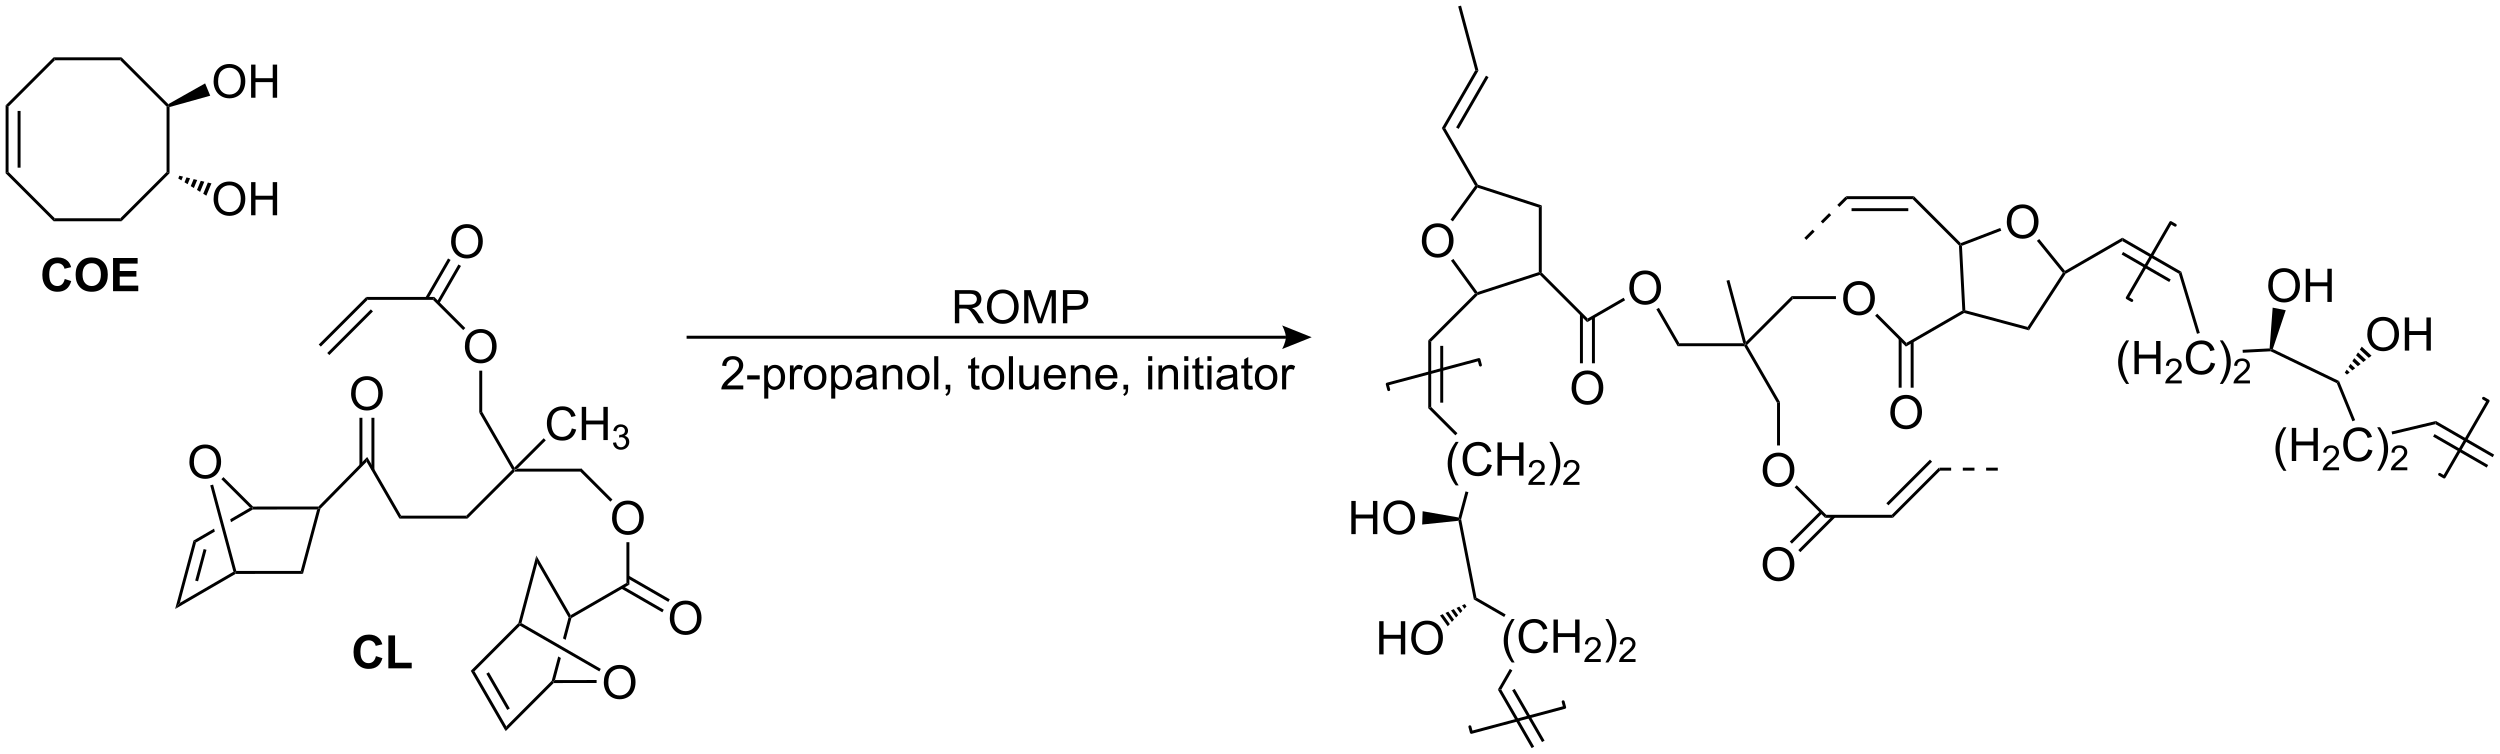 <?xml version="1.0" encoding="UTF-8"?>
<!DOCTYPE svg PUBLIC '-//W3C//DTD SVG 1.0//EN'
          'http://www.w3.org/TR/2001/REC-SVG-20010904/DTD/svg10.dtd'>
<svg stroke-dasharray="none" shape-rendering="auto" xmlns="http://www.w3.org/2000/svg" font-family="'Dialog'" text-rendering="auto" width="1024" fill-opacity="1" color-interpolation="auto" color-rendering="auto" preserveAspectRatio="xMidYMid meet" font-size="12px" viewBox="0 0 1024 309" fill="black" xmlns:xlink="http://www.w3.org/1999/xlink" stroke="black" image-rendering="auto" stroke-miterlimit="10" stroke-linecap="square" stroke-linejoin="miter" font-style="normal" stroke-width="1" height="309" stroke-dashoffset="0" font-weight="normal" stroke-opacity="1"
><!--Generated by the Batik Graphics2D SVG Generator--><defs id="genericDefs"
  /><g
  ><defs id="defs1"
    ><clipPath clipPathUnits="userSpaceOnUse" id="clipPath1"
      ><path d="M0.633 0.633 L444.463 0.633 L444.463 134.452 L0.633 134.452 L0.633 0.633 Z"
      /></clipPath
      ><clipPath clipPathUnits="userSpaceOnUse" id="clipPath2"
      ><path d="M55.09 -0.601 L55.09 129.498 L486.58 129.498 L486.58 -0.601 Z"
      /></clipPath
    ></defs
    ><g transform="scale(2.307,2.307) translate(-0.633,-0.633) matrix(1.029,0,0,1.029,-56.033,1.251)"
    ><path d="M143.934 80.774 L143.828 80.519 L144.444 80.264 L155.443 80.264 L155.232 80.774 Z" stroke="none" clip-path="url(#clipPath2)"
    /></g
    ><g transform="matrix(2.373,0,0,2.373,-130.738,1.427)"
    ><path d="M160.738 88.843 Q160.738 87.416 161.504 86.611 Q162.269 85.804 163.48 85.804 Q164.272 85.804 164.907 86.184 Q165.545 86.562 165.879 87.239 Q166.215 87.916 166.215 88.775 Q166.215 89.648 165.863 90.335 Q165.512 91.023 164.866 91.377 Q164.222 91.731 163.475 91.731 Q162.668 91.731 162.03 91.34 Q161.394 90.947 161.066 90.273 Q160.738 89.596 160.738 88.843 ZM161.519 88.853 Q161.519 89.89 162.074 90.486 Q162.631 91.08 163.472 91.08 Q164.327 91.08 164.879 90.478 Q165.433 89.877 165.433 88.773 Q165.433 88.072 165.196 87.551 Q164.959 87.031 164.504 86.744 Q164.05 86.455 163.483 86.455 Q162.678 86.455 162.097 87.01 Q161.519 87.562 161.519 88.853 Z" stroke="none" clip-path="url(#clipPath2)"
    /></g
    ><g transform="matrix(2.373,0,0,2.373,-130.738,1.427)"
    ><path d="M155.232 80.774 L155.443 80.264 L160.808 85.629 L160.447 85.99 Z" stroke="none" clip-path="url(#clipPath2)"
    /></g
    ><g transform="matrix(2.373,0,0,2.373,-130.738,1.427)"
    ><path d="M163.22 92.988 L163.73 92.988 L163.73 100.313 L163.22 100.019 Z" stroke="none" clip-path="url(#clipPath2)"
    /></g
    ><g transform="matrix(2.373,0,0,2.373,-130.738,1.427)"
    ><path d="M163.22 100.019 L163.73 100.313 L153.728 106.088 L153.508 105.92 L153.602 105.572 Z" stroke="none" clip-path="url(#clipPath2)"
    /></g
    ><g transform="matrix(2.373,0,0,2.373,-130.738,1.427)"
    ><path d="M147.666 95.291 L147.843 96.617 L145.099 106.954 L144.803 107.078 L144.574 106.946 Z" stroke="none" clip-path="url(#clipPath2)"
    /></g
    ><g transform="matrix(2.373,0,0,2.373,-130.738,1.427)"
    ><path d="M144.574 106.946 L144.803 107.078 L144.845 107.397 L136.991 115.265 L136.354 115.182 Z" stroke="none" clip-path="url(#clipPath2)"
    /></g
    ><g transform="matrix(2.373,0,0,2.373,-130.738,1.427)"
    ><path d="M136.354 115.182 L136.991 115.265 L142.481 124.774 L142.372 125.605 ZM139.039 115.691 L142.648 121.941 L143.09 121.686 L139.481 115.435 Z" stroke="none" clip-path="url(#clipPath2)"
    /></g
    ><g transform="matrix(2.373,0,0,2.373,-130.738,1.427)"
    ><path d="M147.843 96.617 L147.666 95.291 L153.602 105.572 L153.508 105.92 L153.235 105.957 Z" stroke="none" clip-path="url(#clipPath2)"
    /></g
    ><g transform="matrix(2.373,0,0,2.373,-130.738,1.427)"
    ><path d="M153.508 105.92 L153.235 105.957 L152.272 109.584 L152.73 109.848 L152.73 109.848 L153.728 106.088 L153.508 105.92 ZM151.444 112.706 L150.327 116.912 L150.556 117.044 L150.888 116.788 L151.901 112.97 L151.901 112.97 L151.444 112.706 Z" stroke="none" clip-path="url(#clipPath2)"
    /></g
    ><g transform="matrix(2.373,0,0,2.373,-130.738,1.427)"
    ><path d="M142.372 125.605 L142.481 124.774 L150.327 116.912 L150.556 117.044 L150.662 117.299 Z" stroke="none" clip-path="url(#clipPath2)"
    /></g
    ><g transform="matrix(2.373,0,0,2.373,-130.738,1.427)"
    ><path d="M159.317 117.209 Q159.317 115.782 160.082 114.977 Q160.848 114.17 162.059 114.17 Q162.851 114.17 163.486 114.55 Q164.124 114.927 164.457 115.605 Q164.793 116.282 164.793 117.141 Q164.793 118.013 164.442 118.701 Q164.09 119.388 163.444 119.743 Q162.801 120.097 162.054 120.097 Q161.246 120.097 160.608 119.706 Q159.973 119.313 159.645 118.638 Q159.317 117.961 159.317 117.209 ZM160.098 117.219 Q160.098 118.255 160.653 118.852 Q161.21 119.446 162.051 119.446 Q162.905 119.446 163.457 118.844 Q164.012 118.243 164.012 117.138 Q164.012 116.438 163.775 115.917 Q163.538 115.396 163.082 115.11 Q162.629 114.821 162.062 114.821 Q161.257 114.821 160.676 115.375 Q160.098 115.927 160.098 117.219 Z" stroke="none" clip-path="url(#clipPath2)"
    /></g
    ><g transform="matrix(2.373,0,0,2.373,-130.738,1.427)"
    ><path d="M150.662 117.299 L150.556 117.044 L150.888 116.788 L158.072 116.775 L158.073 117.285 Z" stroke="none" clip-path="url(#clipPath2)"
    /></g
    ><g transform="matrix(2.373,0,0,2.373,-130.738,1.427)"
    ><path d="M144.845 107.397 L144.803 107.078 L145.099 106.954 L158.799 114.852 L158.545 115.294 Z" stroke="none" clip-path="url(#clipPath2)"
    /></g
    ><g transform="matrix(2.373,0,0,2.373,-130.738,1.427)"
    ><path d="M170.705 106.106 Q170.705 104.679 171.47 103.874 Q172.236 103.067 173.447 103.067 Q174.239 103.067 174.874 103.447 Q175.512 103.825 175.845 104.502 Q176.181 105.179 176.181 106.038 Q176.181 106.911 175.83 107.598 Q175.478 108.286 174.832 108.64 Q174.189 108.994 173.442 108.994 Q172.635 108.994 171.996 108.603 Q171.361 108.21 171.033 107.536 Q170.705 106.859 170.705 106.106 ZM171.486 106.117 Q171.486 107.153 172.041 107.749 Q172.598 108.343 173.439 108.343 Q174.293 108.343 174.845 107.742 Q175.4 107.14 175.4 106.036 Q175.4 105.335 175.163 104.814 Q174.926 104.293 174.47 104.007 Q174.017 103.718 173.45 103.718 Q172.645 103.718 172.064 104.273 Q171.486 104.825 171.486 106.117 Z" stroke="none" clip-path="url(#clipPath2)"
    /></g
    ><g transform="matrix(2.373,0,0,2.373,-130.738,1.427)"
    ><path d="M162.312 100.985 L169.416 105.086 L169.671 104.644 L162.567 100.543 ZM163.347 99.191 L170.451 103.292 L170.707 102.85 L163.603 98.749 Z" stroke="none" clip-path="url(#clipPath2)"
    /></g
    ><g transform="matrix(2.373,0,0,2.373,-130.738,1.427)"
    ><path d="M143.883 80.104 L143.828 80.519 L143.51 80.477 L137.819 70.621 L138.329 70.484 Z" stroke="none" clip-path="url(#clipPath2)"
    /></g
    ><g transform="matrix(2.373,0,0,2.373,-130.738,1.427)"
    ><path d="M135.337 59.23 Q135.337 57.803 136.103 56.998 Q136.869 56.191 138.079 56.191 Q138.871 56.191 139.506 56.571 Q140.144 56.949 140.478 57.626 Q140.814 58.303 140.814 59.162 Q140.814 60.035 140.462 60.722 Q140.111 61.41 139.465 61.764 Q138.822 62.118 138.074 62.118 Q137.267 62.118 136.629 61.727 Q135.994 61.334 135.665 60.66 Q135.337 59.982 135.337 59.23 ZM136.119 59.24 Q136.119 60.277 136.673 60.873 Q137.231 61.467 138.072 61.467 Q138.926 61.467 139.478 60.865 Q140.032 60.264 140.032 59.16 Q140.032 58.459 139.796 57.938 Q139.559 57.417 139.103 57.131 Q138.65 56.842 138.082 56.842 Q137.277 56.842 136.697 57.397 Q136.119 57.949 136.119 59.24 Z" stroke="none" clip-path="url(#clipPath2)"
    /></g
    ><g transform="matrix(2.373,0,0,2.373,-130.738,1.427)"
    ><path d="M138.329 70.484 L137.819 70.621 L137.819 63.374 L138.329 63.374 Z" stroke="none" clip-path="url(#clipPath2)"
    /></g
    ><g transform="matrix(2.373,0,0,2.373,-130.738,1.427)"
    ><path d="M135.407 56.016 L135.046 56.377 L129.831 51.161 L130.042 50.651 Z" stroke="none" clip-path="url(#clipPath2)"
    /></g
    ><g transform="matrix(2.373,0,0,2.373,-130.738,1.427)"
    ><path d="M130.042 50.651 L129.831 51.161 L118.533 51.161 L118.322 50.651 Z" stroke="none" clip-path="url(#clipPath2)"
    /></g
    ><g transform="matrix(2.373,0,0,2.373,-130.738,1.427)"
    ><path d="M118.322 50.651 L118.533 51.161 L110.47 59.224 L110.109 58.864 ZM119.105 52.797 L111.574 60.328 L111.935 60.689 L119.466 53.158 Z" stroke="none" clip-path="url(#clipPath2)"
    /></g
    ><g transform="matrix(2.373,0,0,2.373,-130.738,1.427)"
    ><path d="M132.954 41.125 Q132.954 39.698 133.719 38.893 Q134.485 38.086 135.696 38.086 Q136.488 38.086 137.123 38.466 Q137.761 38.844 138.094 39.521 Q138.43 40.198 138.43 41.057 Q138.43 41.93 138.079 42.617 Q137.727 43.305 137.081 43.659 Q136.438 44.013 135.691 44.013 Q134.883 44.013 134.245 43.623 Q133.61 43.229 133.282 42.555 Q132.954 41.878 132.954 41.125 ZM133.735 41.136 Q133.735 42.172 134.29 42.768 Q134.847 43.362 135.688 43.362 Q136.542 43.362 137.094 42.761 Q137.649 42.159 137.649 41.055 Q137.649 40.354 137.412 39.834 Q137.175 39.313 136.719 39.026 Q136.266 38.737 135.698 38.737 Q134.894 38.737 134.313 39.292 Q133.735 39.844 133.735 41.136 Z" stroke="none" clip-path="url(#clipPath2)"
    /></g
    ><g transform="matrix(2.373,0,0,2.373,-130.738,1.427)"
    ><path d="M130.916 51.792 L134.663 45.301 L134.221 45.046 L130.474 51.537 ZM128.961 51.034 L132.869 44.265 L132.427 44.01 L128.519 50.779 Z" stroke="none" clip-path="url(#clipPath2)"
    /></g
    ><g transform="matrix(2.373,0,0,2.373,-130.738,1.427)"
    ><path d="M143.51 80.477 L143.828 80.519 L143.934 80.774 L135.796 88.912 L135.585 88.402 Z" stroke="none" clip-path="url(#clipPath2)"
    /></g
    ><g transform="matrix(2.373,0,0,2.373,-130.738,1.427)"
    ><path d="M135.585 88.402 L135.796 88.912 L124.035 88.912 L124.329 88.402 Z" stroke="none" clip-path="url(#clipPath2)"
    /></g
    ><g transform="matrix(2.373,0,0,2.373,-130.738,1.427)"
    ><path d="M124.329 88.402 L124.035 88.912 L118.374 79.108 L118.481 78.272 Z" stroke="none" clip-path="url(#clipPath2)"
    /></g
    ><g transform="matrix(2.373,0,0,2.373,-130.738,1.427)"
    ><path d="M85.326 104.517 L86.139 103.455 L95.388 98.085 L95.686 98.207 L95.754 98.462 Z" stroke="none" clip-path="url(#clipPath2)"
    /></g
    ><g transform="matrix(2.373,0,0,2.373,-130.738,1.427)"
    ><path d="M95.754 98.462 L95.686 98.207 L95.881 97.952 L106.999 97.942 L107.39 98.451 Z" stroke="none" clip-path="url(#clipPath2)"
    /></g
    ><g transform="matrix(2.373,0,0,2.373,-130.738,1.427)"
    ><path d="M107.39 98.451 L106.999 97.942 L109.84 87.336 L110.173 87.081 L110.402 87.212 Z" stroke="none" clip-path="url(#clipPath2)"
    /></g
    ><g transform="matrix(2.373,0,0,2.373,-130.738,1.427)"
    ><path d="M86.139 103.455 L85.326 104.517 L88.492 92.703 L88.93 93.038 ZM89.279 99.741 L90.737 94.298 L90.244 94.166 L88.786 99.609 Z" stroke="none" clip-path="url(#clipPath2)"
    /></g
    ><g transform="matrix(2.373,0,0,2.373,-130.738,1.427)"
    ><path d="M98.249 87.038 L94.832 89.022 L94.832 89.022 L94.969 89.532 L98.733 87.347 L98.664 87.092 L98.249 87.038 ZM92.039 90.643 L88.492 92.703 L88.93 93.038 L92.176 91.153 L92.039 90.643 Z" stroke="none" clip-path="url(#clipPath2)"
    /></g
    ><g transform="matrix(2.373,0,0,2.373,-130.738,1.427)"
    ><path d="M110.066 86.826 L110.173 87.081 L109.84 87.336 L98.733 87.347 L98.664 87.092 L98.769 86.837 Z" stroke="none" clip-path="url(#clipPath2)"
    /></g
    ><g transform="matrix(2.373,0,0,2.373,-130.738,1.427)"
    ><path d="M87.782 79.163 Q87.782 77.736 88.548 76.931 Q89.314 76.124 90.524 76.124 Q91.316 76.124 91.951 76.504 Q92.59 76.882 92.923 77.559 Q93.259 78.236 93.259 79.095 Q93.259 79.968 92.907 80.655 Q92.556 81.343 91.91 81.697 Q91.267 82.051 90.519 82.051 Q89.712 82.051 89.074 81.66 Q88.439 81.267 88.11 80.593 Q87.782 79.915 87.782 79.163 ZM88.564 79.173 Q88.564 80.21 89.118 80.806 Q89.675 81.4 90.517 81.4 Q91.371 81.4 91.923 80.798 Q92.478 80.197 92.478 79.093 Q92.478 78.392 92.241 77.871 Q92.004 77.35 91.548 77.064 Q91.095 76.775 90.527 76.775 Q89.722 76.775 89.142 77.329 Q88.564 77.882 88.564 79.173 Z" stroke="none" clip-path="url(#clipPath2)"
    /></g
    ><g transform="matrix(2.373,0,0,2.373,-130.738,1.427)"
    ><path d="M98.769 86.837 L98.664 87.092 L98.249 87.038 L93.305 82.113 L93.665 81.751 Z" stroke="none" clip-path="url(#clipPath2)"
    /></g
    ><g transform="matrix(2.373,0,0,2.373,-130.738,1.427)"
    ><path d="M95.881 97.952 L95.686 98.207 L95.388 98.085 L91.383 83.176 L91.876 83.044 Z" stroke="none" clip-path="url(#clipPath2)"
    /></g
    ><g transform="matrix(2.373,0,0,2.373,-130.738,1.427)"
    ><path d="M118.481 78.272 L118.374 79.108 L110.402 87.212 L110.173 87.081 L110.066 86.826 Z" stroke="none" clip-path="url(#clipPath2)"
    /></g
    ><g transform="matrix(2.373,0,0,2.373,-130.738,1.427)"
    ><path d="M115.691 67.368 Q115.691 65.941 116.456 65.136 Q117.222 64.329 118.433 64.329 Q119.225 64.329 119.86 64.709 Q120.498 65.086 120.831 65.763 Q121.167 66.441 121.167 67.3 Q121.167 68.172 120.816 68.86 Q120.464 69.547 119.818 69.901 Q119.175 70.256 118.428 70.256 Q117.62 70.256 116.982 69.865 Q116.347 69.472 116.019 68.797 Q115.691 68.12 115.691 67.368 ZM116.472 67.378 Q116.472 68.415 117.027 69.011 Q117.584 69.605 118.425 69.605 Q119.279 69.605 119.831 69.003 Q120.386 68.401 120.386 67.297 Q120.386 66.597 120.149 66.076 Q119.912 65.555 119.456 65.269 Q119.003 64.98 118.436 64.98 Q117.631 64.98 117.05 65.534 Q116.472 66.086 116.472 67.378 Z" stroke="none" clip-path="url(#clipPath2)"
    /></g
    ><g transform="matrix(2.373,0,0,2.373,-130.738,1.427)"
    ><path d="M119.719 80.484 L119.719 71.512 L119.208 71.512 L119.208 80.484 ZM117.647 79.743 L117.647 71.512 L117.137 71.512 L117.137 79.743 Z" stroke="none" clip-path="url(#clipPath2)"
    /></g
    ><g transform="matrix(2.373,0,0,2.373,-130.738,1.427)"
    ><path d="M153.794 73.349 L154.552 73.539 Q154.315 74.474 153.696 74.966 Q153.076 75.455 152.183 75.455 Q151.256 75.455 150.675 75.078 Q150.097 74.7 149.792 73.987 Q149.49 73.27 149.49 72.45 Q149.49 71.554 149.831 70.89 Q150.175 70.224 150.805 69.877 Q151.435 69.531 152.193 69.531 Q153.052 69.531 153.638 69.968 Q154.224 70.406 154.456 71.2 L153.709 71.375 Q153.511 70.75 153.131 70.466 Q152.753 70.179 152.177 70.179 Q151.518 70.179 151.073 70.497 Q150.631 70.812 150.451 71.346 Q150.271 71.88 150.271 72.445 Q150.271 73.177 150.485 73.721 Q150.698 74.265 151.146 74.536 Q151.597 74.804 152.12 74.804 Q152.756 74.804 153.196 74.437 Q153.638 74.07 153.794 73.349 ZM155.509 75.356 L155.509 69.63 L156.267 69.63 L156.267 71.981 L159.244 71.981 L159.244 69.63 L160.002 69.63 L160.002 75.356 L159.244 75.356 L159.244 72.656 L156.267 72.656 L156.267 75.356 L155.509 75.356 Z" stroke="none" clip-path="url(#clipPath2)"
    /></g
    ><g transform="matrix(2.373,0,0,2.373,-130.738,1.427)"
    ><path d="M160.898 75.822 L161.425 75.751 Q161.517 76.201 161.734 76.398 Q161.953 76.595 162.267 76.595 Q162.638 76.595 162.894 76.337 Q163.152 76.079 163.152 75.699 Q163.152 75.335 162.914 75.101 Q162.677 74.865 162.31 74.865 Q162.162 74.865 161.939 74.923 L161.998 74.46 Q162.05 74.466 162.082 74.466 Q162.419 74.466 162.689 74.29 Q162.959 74.115 162.959 73.747 Q162.959 73.458 162.761 73.269 Q162.566 73.078 162.256 73.078 Q161.947 73.078 161.742 73.271 Q161.537 73.464 161.478 73.851 L160.951 73.757 Q161.048 73.226 161.39 72.935 Q161.734 72.644 162.244 72.644 Q162.595 72.644 162.89 72.794 Q163.187 72.945 163.343 73.206 Q163.5 73.466 163.5 73.759 Q163.5 74.038 163.349 74.267 Q163.201 74.496 162.908 74.63 Q163.289 74.718 163.5 74.996 Q163.711 75.271 163.711 75.687 Q163.711 76.249 163.3 76.642 Q162.89 77.033 162.263 77.033 Q161.699 77.033 161.324 76.697 Q160.951 76.359 160.898 75.822 Z" stroke="none" clip-path="url(#clipPath2)"
    /></g
    ><g transform="matrix(2.373,0,0,2.373,-130.738,1.427)"
    ><path d="M144.444 80.264 L143.828 80.519 L143.883 80.104 L148.942 75.045 L149.303 75.406 Z" stroke="none" clip-path="url(#clipPath2)"
    /></g
    ><g transform="matrix(2.373,0,0,2.373,-130.738,1.427)"
    ><path d="M66.269 47.555 L67.388 47.912 Q67.131 48.849 66.532 49.305 Q65.933 49.761 65.011 49.761 Q63.87 49.761 63.136 48.982 Q62.401 48.201 62.401 46.849 Q62.401 45.419 63.139 44.628 Q63.878 43.836 65.081 43.836 Q66.131 43.836 66.787 44.459 Q67.178 44.826 67.373 45.513 L66.23 45.787 Q66.128 45.341 65.805 45.084 Q65.482 44.826 65.021 44.826 Q64.386 44.826 63.987 45.284 Q63.592 45.74 63.592 46.763 Q63.592 47.849 63.982 48.31 Q64.373 48.771 64.998 48.771 Q65.459 48.771 65.79 48.479 Q66.123 48.185 66.269 47.555 ZM68.148 46.834 Q68.148 45.959 68.408 45.365 Q68.603 44.927 68.942 44.581 Q69.28 44.232 69.681 44.063 Q70.218 43.836 70.916 43.836 Q72.181 43.836 72.942 44.623 Q73.702 45.407 73.702 46.805 Q73.702 48.193 72.947 48.977 Q72.195 49.761 70.931 49.761 Q69.655 49.761 68.9 48.982 Q68.148 48.201 68.148 46.834 ZM69.338 46.794 Q69.338 47.766 69.786 48.269 Q70.236 48.771 70.929 48.771 Q71.619 48.771 72.062 48.274 Q72.507 47.774 72.507 46.779 Q72.507 45.794 72.075 45.31 Q71.642 44.826 70.929 44.826 Q70.213 44.826 69.775 45.315 Q69.338 45.805 69.338 46.794 ZM74.605 49.662 L74.605 43.935 L78.849 43.935 L78.849 44.904 L75.761 44.904 L75.761 46.172 L78.636 46.172 L78.636 47.138 L75.761 47.138 L75.761 48.696 L78.959 48.696 L78.959 49.662 L74.605 49.662 Z" stroke="none" clip-path="url(#clipPath2)"
    /></g
    ><g transform="matrix(2.373,0,0,2.373,-130.738,1.427)"
    ><path d="M119.983 112.651 L121.103 113.007 Q120.845 113.945 120.246 114.401 Q119.647 114.856 118.725 114.856 Q117.585 114.856 116.85 114.078 Q116.116 113.297 116.116 111.945 Q116.116 110.515 116.853 109.724 Q117.592 108.932 118.796 108.932 Q119.845 108.932 120.501 109.554 Q120.892 109.922 121.087 110.609 L119.944 110.882 Q119.842 110.437 119.519 110.179 Q119.197 109.922 118.736 109.922 Q118.1 109.922 117.702 110.38 Q117.306 110.836 117.306 111.859 Q117.306 112.945 117.697 113.406 Q118.087 113.867 118.712 113.867 Q119.173 113.867 119.504 113.575 Q119.837 113.281 119.983 112.651 ZM122.127 114.757 L122.127 109.078 L123.284 109.078 L123.284 113.791 L126.159 113.791 L126.159 114.757 L122.127 114.757 Z" stroke="none" clip-path="url(#clipPath2)"
    /></g
    ><g transform="matrix(2.373,0,0,2.373,-130.738,1.427)"
    ><path d="M219.912 55.2 L219.912 49.474 L222.452 49.474 Q223.217 49.474 223.616 49.627 Q224.014 49.781 224.251 50.172 Q224.491 50.562 224.491 51.036 Q224.491 51.645 224.095 52.065 Q223.702 52.481 222.876 52.593 Q223.178 52.739 223.334 52.88 Q223.665 53.185 223.962 53.64 L224.959 55.2 L224.006 55.2 L223.248 54.008 Q222.915 53.492 222.699 53.218 Q222.485 52.945 222.316 52.836 Q222.147 52.726 221.97 52.685 Q221.842 52.656 221.548 52.656 L220.67 52.656 L220.67 55.2 L219.912 55.2 ZM220.67 52 L222.298 52 Q222.819 52 223.11 51.893 Q223.405 51.786 223.556 51.549 Q223.709 51.312 223.709 51.036 Q223.709 50.63 223.412 50.37 Q223.118 50.106 222.483 50.106 L220.67 50.106 L220.67 52 ZM225.448 52.411 Q225.448 50.984 226.213 50.179 Q226.979 49.372 228.19 49.372 Q228.982 49.372 229.617 49.752 Q230.255 50.13 230.588 50.807 Q230.924 51.484 230.924 52.343 Q230.924 53.216 230.573 53.903 Q230.221 54.591 229.575 54.945 Q228.932 55.299 228.185 55.299 Q227.377 55.299 226.739 54.908 Q226.104 54.515 225.776 53.841 Q225.448 53.164 225.448 52.411 ZM226.229 52.422 Q226.229 53.458 226.784 54.054 Q227.341 54.648 228.182 54.648 Q229.036 54.648 229.588 54.047 Q230.143 53.445 230.143 52.341 Q230.143 51.64 229.906 51.12 Q229.669 50.599 229.213 50.312 Q228.76 50.023 228.192 50.023 Q227.388 50.023 226.807 50.578 Q226.229 51.13 226.229 52.422 ZM231.876 55.2 L231.876 49.474 L233.017 49.474 L234.373 53.528 Q234.561 54.093 234.647 54.375 Q234.743 54.062 234.952 53.458 L236.321 49.474 L237.342 49.474 L237.342 55.2 L236.61 55.2 L236.61 50.406 L234.946 55.2 L234.264 55.2 L232.608 50.325 L232.608 55.2 L231.876 55.2 ZM238.564 55.2 L238.564 49.474 L240.725 49.474 Q241.295 49.474 241.595 49.528 Q242.017 49.599 242.3 49.797 Q242.587 49.992 242.762 50.349 Q242.936 50.703 242.936 51.13 Q242.936 51.859 242.47 52.367 Q242.006 52.872 240.79 52.872 L239.321 52.872 L239.321 55.2 L238.564 55.2 ZM239.321 52.195 L240.803 52.195 Q241.537 52.195 241.845 51.922 Q242.155 51.648 242.155 51.153 Q242.155 50.794 241.972 50.539 Q241.79 50.281 241.493 50.2 Q241.303 50.148 240.787 50.148 L239.321 50.148 L239.321 52.195 Z" stroke="none" clip-path="url(#clipPath2)"
    /></g
    ><g transform="matrix(2.373,0,0,2.373,-130.738,1.427)"
    ><path d="M183.39 65.936 L183.39 66.613 L179.604 66.613 Q179.596 66.358 179.687 66.123 Q179.83 65.738 180.148 65.363 Q180.468 64.988 181.07 64.496 Q182.002 63.73 182.33 63.282 Q182.659 62.834 182.659 62.436 Q182.659 62.019 182.359 61.733 Q182.062 61.444 181.58 61.444 Q181.072 61.444 180.768 61.748 Q180.463 62.053 180.461 62.592 L179.737 62.519 Q179.812 61.709 180.297 61.288 Q180.781 60.863 181.596 60.863 Q182.422 60.863 182.901 61.321 Q183.382 61.777 183.382 62.452 Q183.382 62.795 183.242 63.129 Q183.101 63.459 182.773 63.827 Q182.447 64.194 181.69 64.834 Q181.057 65.366 180.877 65.556 Q180.697 65.746 180.58 65.936 L183.39 65.936 ZM184.066 64.894 L184.066 64.186 L186.225 64.186 L186.225 64.894 L184.066 64.894 ZM187.004 68.204 L187.004 62.465 L187.644 62.465 L187.644 63.004 Q187.871 62.686 188.155 62.53 Q188.441 62.371 188.847 62.371 Q189.379 62.371 189.785 62.644 Q190.191 62.918 190.397 63.415 Q190.605 63.913 190.605 64.506 Q190.605 65.144 190.376 65.655 Q190.147 66.162 189.712 66.436 Q189.277 66.707 188.795 66.707 Q188.444 66.707 188.165 66.558 Q187.886 66.41 187.707 66.183 L187.707 68.204 L187.004 68.204 ZM187.639 64.561 Q187.639 65.363 187.962 65.746 Q188.287 66.129 188.748 66.129 Q189.217 66.129 189.55 65.733 Q189.886 65.334 189.886 64.504 Q189.886 63.709 189.558 63.316 Q189.233 62.92 188.78 62.92 Q188.332 62.92 187.985 63.342 Q187.639 63.761 187.639 64.561 ZM191.445 66.613 L191.445 62.465 L192.078 62.465 L192.078 63.092 Q192.32 62.652 192.523 62.511 Q192.729 62.371 192.976 62.371 Q193.33 62.371 193.697 62.597 L193.455 63.248 Q193.197 63.097 192.94 63.097 Q192.711 63.097 192.526 63.235 Q192.343 63.373 192.265 63.621 Q192.148 63.996 192.148 64.441 L192.148 66.613 L191.445 66.613 ZM193.854 64.537 Q193.854 63.386 194.494 62.832 Q195.031 62.371 195.799 62.371 Q196.656 62.371 197.197 62.931 Q197.742 63.491 197.742 64.48 Q197.742 65.28 197.5 65.741 Q197.26 66.199 196.802 66.454 Q196.343 66.707 195.799 66.707 Q194.929 66.707 194.39 66.15 Q193.854 65.59 193.854 64.537 ZM194.578 64.537 Q194.578 65.334 194.924 65.733 Q195.273 66.129 195.799 66.129 Q196.322 66.129 196.669 65.73 Q197.018 65.332 197.018 64.514 Q197.018 63.746 196.669 63.35 Q196.32 62.952 195.799 62.952 Q195.273 62.952 194.924 63.347 Q194.578 63.741 194.578 64.537 ZM198.566 68.204 L198.566 62.465 L199.207 62.465 L199.207 63.004 Q199.433 62.686 199.717 62.53 Q200.004 62.371 200.41 62.371 Q200.941 62.371 201.347 62.644 Q201.754 62.918 201.959 63.415 Q202.168 63.913 202.168 64.506 Q202.168 65.144 201.938 65.655 Q201.709 66.162 201.274 66.436 Q200.839 66.707 200.358 66.707 Q200.006 66.707 199.727 66.558 Q199.449 66.41 199.269 66.183 L199.269 68.204 L198.566 68.204 ZM199.201 64.561 Q199.201 65.363 199.524 65.746 Q199.85 66.129 200.311 66.129 Q200.78 66.129 201.113 65.733 Q201.449 65.334 201.449 64.504 Q201.449 63.709 201.121 63.316 Q200.795 62.92 200.342 62.92 Q199.894 62.92 199.548 63.342 Q199.201 63.761 199.201 64.561 ZM205.721 66.1 Q205.33 66.433 204.968 66.571 Q204.609 66.707 204.195 66.707 Q203.51 66.707 203.143 66.373 Q202.776 66.037 202.776 65.519 Q202.776 65.215 202.914 64.962 Q203.054 64.709 203.278 64.558 Q203.502 64.405 203.784 64.326 Q203.992 64.272 204.409 64.222 Q205.26 64.121 205.664 63.98 Q205.666 63.834 205.666 63.795 Q205.666 63.366 205.468 63.191 Q205.197 62.952 204.666 62.952 Q204.172 62.952 203.935 63.126 Q203.697 63.3 203.586 63.741 L202.898 63.647 Q202.992 63.207 203.205 62.936 Q203.422 62.663 203.828 62.517 Q204.234 62.371 204.768 62.371 Q205.299 62.371 205.63 62.496 Q205.963 62.621 206.119 62.811 Q206.276 62.998 206.338 63.288 Q206.375 63.467 206.375 63.936 L206.375 64.873 Q206.375 65.855 206.419 66.116 Q206.463 66.373 206.596 66.613 L205.862 66.613 Q205.752 66.394 205.721 66.1 ZM205.664 64.53 Q205.281 64.686 204.515 64.795 Q204.08 64.858 203.901 64.936 Q203.721 65.014 203.622 65.165 Q203.526 65.316 203.526 65.498 Q203.526 65.78 203.739 65.967 Q203.953 66.155 204.362 66.155 Q204.768 66.155 205.083 65.978 Q205.401 65.8 205.549 65.491 Q205.664 65.254 205.664 64.787 L205.664 64.53 ZM207.464 66.613 L207.464 62.465 L208.097 62.465 L208.097 63.053 Q208.553 62.371 209.418 62.371 Q209.793 62.371 210.105 62.506 Q210.42 62.639 210.576 62.858 Q210.733 63.077 210.795 63.379 Q210.834 63.574 210.834 64.061 L210.834 66.613 L210.131 66.613 L210.131 64.09 Q210.131 63.66 210.048 63.446 Q209.967 63.233 209.759 63.108 Q209.55 62.98 209.269 62.98 Q208.819 62.98 208.493 63.267 Q208.168 63.55 208.168 64.347 L208.168 66.613 L207.464 66.613 ZM211.651 64.537 Q211.651 63.386 212.291 62.832 Q212.828 62.371 213.596 62.371 Q214.453 62.371 214.994 62.931 Q215.539 63.491 215.539 64.48 Q215.539 65.28 215.297 65.741 Q215.057 66.199 214.599 66.454 Q214.14 66.707 213.596 66.707 Q212.726 66.707 212.187 66.15 Q211.651 65.59 211.651 64.537 ZM212.375 64.537 Q212.375 65.334 212.721 65.733 Q213.07 66.129 213.596 66.129 Q214.119 66.129 214.466 65.73 Q214.815 65.332 214.815 64.514 Q214.815 63.746 214.466 63.35 Q214.117 62.952 213.596 62.952 Q213.07 62.952 212.721 63.347 Q212.375 63.741 212.375 64.537 ZM216.347 66.613 L216.347 60.886 L217.05 60.886 L217.05 66.613 L216.347 66.613 ZM218.322 66.613 L218.322 65.811 L219.125 65.811 L219.125 66.613 Q219.125 67.056 218.968 67.326 Q218.812 67.597 218.471 67.746 L218.276 67.446 Q218.5 67.347 218.604 67.157 Q218.711 66.97 218.721 66.613 L218.322 66.613 ZM224.119 65.983 L224.221 66.605 Q223.924 66.668 223.69 66.668 Q223.307 66.668 223.096 66.548 Q222.885 66.425 222.799 66.228 Q222.713 66.03 222.713 65.397 L222.713 63.011 L222.197 63.011 L222.197 62.465 L222.713 62.465 L222.713 61.436 L223.414 61.014 L223.414 62.465 L224.119 62.465 L224.119 63.011 L223.414 63.011 L223.414 65.436 Q223.414 65.738 223.45 65.824 Q223.487 65.91 223.57 65.962 Q223.656 66.011 223.812 66.011 Q223.929 66.011 224.119 65.983 ZM224.545 64.537 Q224.545 63.386 225.186 62.832 Q225.722 62.371 226.49 62.371 Q227.347 62.371 227.889 62.931 Q228.433 63.491 228.433 64.48 Q228.433 65.28 228.191 65.741 Q227.951 66.199 227.493 66.454 Q227.035 66.707 226.49 66.707 Q225.621 66.707 225.082 66.15 Q224.545 65.59 224.545 64.537 ZM225.269 64.537 Q225.269 65.334 225.615 65.733 Q225.964 66.129 226.49 66.129 Q227.014 66.129 227.36 65.73 Q227.709 65.332 227.709 64.514 Q227.709 63.746 227.36 63.35 Q227.011 62.952 226.49 62.952 Q225.964 62.952 225.615 63.347 Q225.269 63.741 225.269 64.537 ZM229.242 66.613 L229.242 60.886 L229.945 60.886 L229.945 66.613 L229.242 66.613 ZM233.754 66.613 L233.754 66.004 Q233.269 66.707 232.436 66.707 Q232.069 66.707 231.751 66.566 Q231.433 66.425 231.277 66.212 Q231.123 65.998 231.061 65.691 Q231.019 65.483 231.019 65.035 L231.019 62.465 L231.722 62.465 L231.722 64.764 Q231.722 65.316 231.764 65.506 Q231.832 65.785 232.045 65.944 Q232.261 66.1 232.576 66.1 Q232.894 66.1 233.17 65.939 Q233.449 65.777 233.563 65.498 Q233.678 65.217 233.678 64.686 L233.678 62.465 L234.381 62.465 L234.381 66.613 L233.754 66.613 ZM238.322 65.277 L239.049 65.366 Q238.877 66.004 238.411 66.355 Q237.947 66.707 237.226 66.707 Q236.315 66.707 235.781 66.147 Q235.25 65.584 235.25 64.574 Q235.25 63.527 235.789 62.949 Q236.328 62.371 237.187 62.371 Q238.018 62.371 238.544 62.938 Q239.072 63.504 239.072 64.53 Q239.072 64.592 239.07 64.717 L235.976 64.717 Q236.015 65.402 236.362 65.767 Q236.711 66.129 237.229 66.129 Q237.617 66.129 237.89 65.925 Q238.164 65.722 238.322 65.277 ZM236.015 64.139 L238.33 64.139 Q238.284 63.616 238.065 63.355 Q237.729 62.949 237.195 62.949 Q236.711 62.949 236.38 63.275 Q236.049 63.597 236.015 64.139 ZM239.933 66.613 L239.933 62.465 L240.566 62.465 L240.566 63.053 Q241.022 62.371 241.886 62.371 Q242.261 62.371 242.574 62.506 Q242.889 62.639 243.045 62.858 Q243.201 63.077 243.264 63.379 Q243.303 63.574 243.303 64.061 L243.303 66.613 L242.6 66.613 L242.6 64.09 Q242.6 63.66 242.517 63.446 Q242.436 63.233 242.227 63.108 Q242.019 62.98 241.738 62.98 Q241.287 62.98 240.962 63.267 Q240.636 63.55 240.636 64.347 L240.636 66.613 L239.933 66.613 ZM247.221 65.277 L247.947 65.366 Q247.776 66.004 247.31 66.355 Q246.846 66.707 246.125 66.707 Q245.213 66.707 244.679 66.147 Q244.148 65.584 244.148 64.574 Q244.148 63.527 244.687 62.949 Q245.226 62.371 246.086 62.371 Q246.916 62.371 247.442 62.938 Q247.971 63.504 247.971 64.53 Q247.971 64.592 247.968 64.717 L244.875 64.717 Q244.914 65.402 245.26 65.767 Q245.609 66.129 246.127 66.129 Q246.515 66.129 246.789 65.925 Q247.062 65.722 247.221 65.277 ZM244.914 64.139 L247.229 64.139 Q247.182 63.616 246.963 63.355 Q246.627 62.949 246.093 62.949 Q245.609 62.949 245.278 63.275 Q244.947 63.597 244.914 64.139 ZM249.014 66.613 L249.014 65.811 L249.816 65.811 L249.816 66.613 Q249.816 67.056 249.66 67.326 Q249.504 67.597 249.162 67.746 L248.967 67.446 Q249.191 67.347 249.295 67.157 Q249.402 66.97 249.412 66.613 L249.014 66.613 ZM253.28 61.694 L253.28 60.886 L253.983 60.886 L253.983 61.694 L253.28 61.694 ZM253.28 66.613 L253.28 62.465 L253.983 62.465 L253.983 66.613 L253.28 66.613 ZM255.054 66.613 L255.054 62.465 L255.687 62.465 L255.687 63.053 Q256.143 62.371 257.007 62.371 Q257.382 62.371 257.695 62.506 Q258.01 62.639 258.166 62.858 Q258.322 63.077 258.385 63.379 Q258.424 63.574 258.424 64.061 L258.424 66.613 L257.721 66.613 L257.721 64.09 Q257.721 63.66 257.638 63.446 Q257.557 63.233 257.349 63.108 Q257.14 62.98 256.859 62.98 Q256.409 62.98 256.083 63.267 Q255.757 63.55 255.757 64.347 L255.757 66.613 L255.054 66.613 ZM259.506 61.694 L259.506 60.886 L260.209 60.886 L260.209 61.694 L259.506 61.694 ZM259.506 66.613 L259.506 62.465 L260.209 62.465 L260.209 66.613 L259.506 66.613 ZM262.815 65.983 L262.916 66.605 Q262.619 66.668 262.385 66.668 Q262.002 66.668 261.791 66.548 Q261.58 66.425 261.494 66.228 Q261.409 66.03 261.409 65.397 L261.409 63.011 L260.893 63.011 L260.893 62.465 L261.409 62.465 L261.409 61.436 L262.109 61.014 L262.109 62.465 L262.815 62.465 L262.815 63.011 L262.109 63.011 L262.109 65.436 Q262.109 65.738 262.145 65.824 Q262.182 65.91 262.265 65.962 Q262.351 66.011 262.507 66.011 Q262.625 66.011 262.815 65.983 ZM263.506 61.694 L263.506 60.886 L264.209 60.886 L264.209 61.694 L263.506 61.694 ZM263.506 66.613 L263.506 62.465 L264.209 62.465 L264.209 66.613 L263.506 66.613 ZM267.987 66.1 Q267.596 66.433 267.234 66.571 Q266.875 66.707 266.461 66.707 Q265.776 66.707 265.409 66.373 Q265.041 66.037 265.041 65.519 Q265.041 65.215 265.179 64.962 Q265.32 64.709 265.544 64.558 Q265.768 64.405 266.049 64.326 Q266.257 64.272 266.674 64.222 Q267.526 64.121 267.929 63.98 Q267.932 63.834 267.932 63.795 Q267.932 63.366 267.734 63.191 Q267.463 62.952 266.932 62.952 Q266.437 62.952 266.2 63.126 Q265.963 63.3 265.851 63.741 L265.164 63.647 Q265.257 63.207 265.471 62.936 Q265.687 62.663 266.093 62.517 Q266.5 62.371 267.034 62.371 Q267.565 62.371 267.895 62.496 Q268.229 62.621 268.385 62.811 Q268.541 62.998 268.604 63.288 Q268.64 63.467 268.64 63.936 L268.64 64.873 Q268.64 65.855 268.685 66.116 Q268.729 66.373 268.862 66.613 L268.127 66.613 Q268.018 66.394 267.987 66.1 ZM267.929 64.53 Q267.546 64.686 266.781 64.795 Q266.346 64.858 266.166 64.936 Q265.987 65.014 265.888 65.165 Q265.791 65.316 265.791 65.498 Q265.791 65.78 266.005 65.967 Q266.218 66.155 266.627 66.155 Q267.034 66.155 267.349 65.978 Q267.666 65.8 267.815 65.491 Q267.929 65.254 267.929 64.787 L267.929 64.53 ZM271.264 65.983 L271.365 66.605 Q271.069 66.668 270.834 66.668 Q270.451 66.668 270.24 66.548 Q270.03 66.425 269.944 66.228 Q269.858 66.03 269.858 65.397 L269.858 63.011 L269.342 63.011 L269.342 62.465 L269.858 62.465 L269.858 61.436 L270.558 61.014 L270.558 62.465 L271.264 62.465 L271.264 63.011 L270.558 63.011 L270.558 65.436 Q270.558 65.738 270.595 65.824 Q270.631 65.91 270.714 65.962 Q270.8 66.011 270.957 66.011 Q271.074 66.011 271.264 65.983 ZM271.69 64.537 Q271.69 63.386 272.33 62.832 Q272.867 62.371 273.635 62.371 Q274.492 62.371 275.034 62.931 Q275.578 63.491 275.578 64.48 Q275.578 65.28 275.336 65.741 Q275.096 66.199 274.638 66.454 Q274.179 66.707 273.635 66.707 Q272.765 66.707 272.226 66.15 Q271.69 65.59 271.69 64.537 ZM272.414 64.537 Q272.414 65.334 272.76 65.733 Q273.109 66.129 273.635 66.129 Q274.159 66.129 274.505 65.73 Q274.854 65.332 274.854 64.514 Q274.854 63.746 274.505 63.35 Q274.156 62.952 273.635 62.952 Q273.109 62.952 272.76 63.347 Q272.414 63.741 272.414 64.537 ZM276.394 66.613 L276.394 62.465 L277.027 62.465 L277.027 63.092 Q277.269 62.652 277.472 62.511 Q277.678 62.371 277.925 62.371 Q278.28 62.371 278.647 62.597 L278.405 63.248 Q278.147 63.097 277.889 63.097 Q277.66 63.097 277.475 63.235 Q277.293 63.373 277.214 63.621 Q277.097 63.996 277.097 64.441 L277.097 66.613 L276.394 66.613 Z" stroke="none" clip-path="url(#clipPath2)"
    /></g
    ><g transform="matrix(2.373,0,0,2.373,-130.738,1.427)"
    ><path d="M373.237 50.95 Q373.237 49.523 374.002 48.719 Q374.768 47.911 375.979 47.911 Q376.771 47.911 377.406 48.292 Q378.044 48.669 378.377 49.346 Q378.713 50.023 378.713 50.883 Q378.713 51.755 378.362 52.443 Q378.01 53.13 377.364 53.484 Q376.721 53.839 375.974 53.839 Q375.166 53.839 374.529 53.448 Q373.893 53.055 373.565 52.38 Q373.237 51.703 373.237 50.95 ZM374.018 50.961 Q374.018 51.997 374.573 52.594 Q375.13 53.188 375.971 53.188 Q376.825 53.188 377.377 52.586 Q377.932 51.984 377.932 50.88 Q377.932 50.18 377.695 49.659 Q377.458 49.138 377.002 48.852 Q376.549 48.562 375.982 48.562 Q375.177 48.562 374.596 49.117 Q374.018 49.669 374.018 50.961 Z" stroke="none" clip-path="url(#clipPath2)"
    /></g
    ><g transform="matrix(2.373,0,0,2.373,-130.738,1.427)"
    ><path d="M364.571 51.02 L364.36 50.51 L371.993 50.51 L371.993 51.02 Z" stroke="none" clip-path="url(#clipPath2)"
    /></g
    ><g transform="matrix(2.373,0,0,2.373,-130.738,1.427)"
    ><path d="M378.754 53.906 L379.115 53.545 L384.154 58.584 L384.07 59.221 Z" stroke="none" clip-path="url(#clipPath2)"
    /></g
    ><g transform="matrix(2.373,0,0,2.373,-130.738,1.427)"
    ><path d="M381.375 70.597 Q381.375 69.17 382.14 68.365 Q382.906 67.558 384.117 67.558 Q384.909 67.558 385.544 67.938 Q386.182 68.316 386.515 68.993 Q386.851 69.67 386.851 70.529 Q386.851 71.402 386.5 72.089 Q386.148 72.777 385.502 73.131 Q384.859 73.485 384.112 73.485 Q383.304 73.485 382.666 73.094 Q382.031 72.701 381.703 72.027 Q381.375 71.35 381.375 70.597 ZM382.156 70.608 Q382.156 71.644 382.711 72.24 Q383.268 72.834 384.109 72.834 Q384.963 72.834 385.515 72.233 Q386.07 71.631 386.07 70.527 Q386.07 69.826 385.833 69.305 Q385.596 68.784 385.14 68.498 Q384.687 68.209 384.119 68.209 Q383.315 68.209 382.734 68.764 Q382.156 69.316 382.156 70.608 Z" stroke="none" clip-path="url(#clipPath2)"
    /></g
    ><g transform="matrix(2.373,0,0,2.373,-130.738,1.427)"
    ><path d="M382.821 57.867 L382.821 66.318 L383.331 66.318 L383.331 57.867 ZM384.892 58.304 L384.892 66.318 L385.402 66.318 L385.402 58.304 Z" stroke="none" clip-path="url(#clipPath2)"
    /></g
    ><g transform="matrix(2.373,0,0,2.373,-130.738,1.427)"
    ><path d="M384.07 59.221 L384.154 58.584 L393.815 53.005 L394.078 53.148 L394.115 53.422 Z" stroke="none" clip-path="url(#clipPath2)"
    /></g
    ><g transform="matrix(2.373,0,0,2.373,-130.738,1.427)"
    ><path d="M401.483 37.717 Q401.483 36.29 402.249 35.485 Q403.015 34.678 404.226 34.678 Q405.017 34.678 405.653 35.058 Q406.291 35.436 406.624 36.113 Q406.96 36.79 406.96 37.649 Q406.96 38.522 406.608 39.209 Q406.257 39.897 405.611 40.251 Q404.968 40.605 404.22 40.605 Q403.413 40.605 402.775 40.214 Q402.14 39.821 401.812 39.147 Q401.483 38.469 401.483 37.717 ZM402.265 37.727 Q402.265 38.764 402.819 39.36 Q403.377 39.954 404.218 39.954 Q405.072 39.954 405.624 39.352 Q406.179 38.751 406.179 37.647 Q406.179 36.946 405.942 36.425 Q405.705 35.904 405.249 35.618 Q404.796 35.329 404.228 35.329 Q403.423 35.329 402.843 35.883 Q402.265 36.436 402.265 37.727 Z" stroke="none" clip-path="url(#clipPath2)"
    /></g
    ><g transform="matrix(2.373,0,0,2.373,-130.738,1.427)"
    ><path d="M394.115 53.422 L394.078 53.148 L394.324 52.95 L405.082 55.832 L405.308 56.421 Z" stroke="none" clip-path="url(#clipPath2)"
    /></g
    ><g transform="matrix(2.373,0,0,2.373,-130.738,1.427)"
    ><path d="M405.308 56.421 L405.082 55.832 L411.148 46.491 L411.463 46.475 L411.644 46.665 Z" stroke="none" clip-path="url(#clipPath2)"
    /></g
    ><g transform="matrix(2.373,0,0,2.373,-130.738,1.427)"
    ><path d="M411.524 46.145 L411.463 46.475 L411.148 46.491 L406.678 40.971 L407.075 40.65 Z" stroke="none" clip-path="url(#clipPath2)"
    /></g
    ><g transform="matrix(2.373,0,0,2.373,-130.738,1.427)"
    ><path d="M400.348 38.744 L400.531 39.221 L393.741 41.827 L393.476 41.655 L393.539 41.358 Z" stroke="none" clip-path="url(#clipPath2)"
    /></g
    ><g transform="matrix(2.373,0,0,2.373,-130.738,1.427)"
    ><path d="M393.226 41.766 L393.476 41.655 L393.741 41.827 L394.324 52.95 L394.078 53.148 L393.815 53.005 Z" stroke="none" clip-path="url(#clipPath2)"
    /></g
    ><g transform="matrix(2.373,0,0,2.373,-130.738,1.427)"
    ><path d="M411.644 46.665 L411.463 46.475 L411.524 46.145 L421.43 40.426 L421.43 41.015 Z" stroke="none" clip-path="url(#clipPath2)"
    /></g
    ><g transform="matrix(2.373,0,0,2.373,-130.738,1.427)"
    ><path d="M421.43 41.015 L421.43 40.426 L431.612 46.304 L431.182 46.645 ZM421.302 43.333 L429.523 48.08 L429.778 47.638 L421.557 42.892 Z" stroke="none" clip-path="url(#clipPath2)"
    /></g
    ><g transform="matrix(2.373,0,0,2.373,-130.738,1.427)"
    ><path d="M422.089 65.666 Q421.506 64.932 421.102 63.947 Q420.701 62.96 420.701 61.906 Q420.701 60.976 421.003 60.124 Q421.354 59.137 422.089 58.156 L422.591 58.156 Q422.12 58.968 421.966 59.317 Q421.729 59.856 421.591 60.442 Q421.425 61.171 421.425 61.911 Q421.425 63.788 422.591 65.666 L422.089 65.666 ZM423.521 63.981 L423.521 58.255 L424.279 58.255 L424.279 60.606 L427.256 60.606 L427.256 58.255 L428.013 58.255 L428.013 63.981 L427.256 63.981 L427.256 61.281 L424.279 61.281 L424.279 63.981 L423.521 63.981 Z" stroke="none" clip-path="url(#clipPath2)"
    /></g
    ><g transform="matrix(2.373,0,0,2.373,-130.738,1.427)"
    ><path d="M431.679 65.073 L431.679 65.581 L428.839 65.581 Q428.834 65.39 428.902 65.214 Q429.01 64.925 429.248 64.644 Q429.488 64.362 429.939 63.993 Q430.638 63.419 430.885 63.083 Q431.131 62.747 431.131 62.448 Q431.131 62.136 430.906 61.921 Q430.683 61.704 430.322 61.704 Q429.941 61.704 429.713 61.933 Q429.484 62.161 429.482 62.566 L428.939 62.511 Q428.996 61.903 429.359 61.587 Q429.722 61.269 430.334 61.269 Q430.953 61.269 431.312 61.612 Q431.673 61.954 431.673 62.46 Q431.673 62.718 431.568 62.968 Q431.463 63.216 431.216 63.491 Q430.972 63.767 430.404 64.247 Q429.929 64.646 429.795 64.788 Q429.66 64.931 429.572 65.073 L431.679 65.073 Z" stroke="none" clip-path="url(#clipPath2)"
    /></g
    ><g transform="matrix(2.373,0,0,2.373,-130.738,1.427)"
    ><path d="M436.698 61.973 L437.456 62.163 Q437.219 63.098 436.599 63.59 Q435.979 64.08 435.086 64.08 Q434.159 64.08 433.578 63.703 Q433 63.325 432.695 62.611 Q432.393 61.895 432.393 61.075 Q432.393 60.179 432.734 59.515 Q433.078 58.848 433.708 58.502 Q434.339 58.156 435.096 58.156 Q435.956 58.156 436.542 58.593 Q437.128 59.031 437.359 59.825 L436.612 59.999 Q436.414 59.374 436.034 59.09 Q435.656 58.804 435.081 58.804 Q434.422 58.804 433.977 59.122 Q433.534 59.437 433.354 59.971 Q433.175 60.505 433.175 61.07 Q433.175 61.801 433.388 62.346 Q433.602 62.89 434.05 63.161 Q434.5 63.429 435.024 63.429 Q435.659 63.429 436.099 63.062 Q436.542 62.695 436.698 61.973 ZM438.762 65.666 L438.257 65.666 Q439.426 63.788 439.426 61.911 Q439.426 61.176 439.257 60.453 Q439.124 59.867 438.887 59.328 Q438.733 58.976 438.257 58.156 L438.762 58.156 Q439.496 59.137 439.848 60.124 Q440.147 60.976 440.147 61.906 Q440.147 62.96 439.743 63.947 Q439.34 64.932 438.762 65.666 Z" stroke="none" clip-path="url(#clipPath2)"
    /></g
    ><g transform="matrix(2.373,0,0,2.373,-130.738,1.427)"
    ><path d="M443.458 65.073 L443.458 65.581 L440.618 65.581 Q440.612 65.39 440.68 65.214 Q440.788 64.925 441.026 64.644 Q441.266 64.362 441.717 63.993 Q442.417 63.419 442.663 63.083 Q442.909 62.747 442.909 62.448 Q442.909 62.136 442.684 61.921 Q442.462 61.704 442.1 61.704 Q441.719 61.704 441.491 61.933 Q441.262 62.161 441.26 62.566 L440.717 62.511 Q440.774 61.903 441.137 61.587 Q441.501 61.269 442.112 61.269 Q442.731 61.269 443.091 61.612 Q443.452 61.954 443.452 62.46 Q443.452 62.718 443.346 62.968 Q443.241 63.216 442.995 63.491 Q442.751 63.767 442.182 64.247 Q441.708 64.646 441.573 64.788 Q441.438 64.931 441.35 65.073 L443.458 65.073 Z" stroke="none" clip-path="url(#clipPath2)"
    /></g
    ><g transform="matrix(2.373,0,0,2.373,-130.738,1.427)"
    ><path d="M431.182 46.645 L431.612 46.304 L434.8 56.871 L434.312 57.019 Z" stroke="none" clip-path="url(#clipPath2)"
    /></g
    ><g transform="matrix(2.373,0,0,2.373,-130.738,1.427)"
    ><path d="M449.246 80.66 Q448.663 79.925 448.259 78.941 Q447.858 77.954 447.858 76.9 Q447.858 75.97 448.161 75.118 Q448.512 74.131 449.246 73.15 L449.749 73.15 Q449.278 73.962 449.124 74.311 Q448.887 74.85 448.749 75.436 Q448.582 76.165 448.582 76.905 Q448.582 78.782 449.749 80.66 L449.246 80.66 ZM450.679 78.975 L450.679 73.248 L451.437 73.248 L451.437 75.6 L454.413 75.6 L454.413 73.248 L455.171 73.248 L455.171 78.975 L454.413 78.975 L454.413 76.275 L451.437 76.275 L451.437 78.975 L450.679 78.975 Z" stroke="none" clip-path="url(#clipPath2)"
    /></g
    ><g transform="matrix(2.373,0,0,2.373,-130.738,1.427)"
    ><path d="M458.837 80.067 L458.837 80.575 L455.997 80.575 Q455.991 80.384 456.06 80.208 Q456.167 79.919 456.405 79.638 Q456.646 79.356 457.097 78.987 Q457.796 78.413 458.042 78.077 Q458.288 77.741 458.288 77.442 Q458.288 77.13 458.063 76.915 Q457.841 76.698 457.479 76.698 Q457.099 76.698 456.87 76.927 Q456.642 77.155 456.64 77.559 L456.097 77.505 Q456.153 76.897 456.517 76.581 Q456.88 76.263 457.491 76.263 Q458.11 76.263 458.47 76.606 Q458.831 76.948 458.831 77.454 Q458.831 77.712 458.726 77.962 Q458.62 78.21 458.374 78.485 Q458.13 78.76 457.562 79.241 Q457.087 79.639 456.952 79.782 Q456.817 79.925 456.729 80.067 L458.837 80.067 Z" stroke="none" clip-path="url(#clipPath2)"
    /></g
    ><g transform="matrix(2.373,0,0,2.373,-130.738,1.427)"
    ><path d="M463.855 76.967 L464.613 77.157 Q464.376 78.092 463.757 78.584 Q463.137 79.074 462.243 79.074 Q461.316 79.074 460.736 78.696 Q460.158 78.319 459.853 77.605 Q459.551 76.889 459.551 76.069 Q459.551 75.173 459.892 74.509 Q460.236 73.842 460.866 73.496 Q461.496 73.15 462.254 73.15 Q463.113 73.15 463.699 73.587 Q464.285 74.025 464.517 74.819 L463.769 74.993 Q463.572 74.368 463.191 74.084 Q462.814 73.798 462.238 73.798 Q461.579 73.798 461.134 74.116 Q460.691 74.431 460.512 74.965 Q460.332 75.498 460.332 76.064 Q460.332 76.795 460.546 77.34 Q460.759 77.884 461.207 78.155 Q461.658 78.423 462.181 78.423 Q462.816 78.423 463.257 78.056 Q463.699 77.689 463.855 76.967 ZM465.919 80.66 L465.414 80.66 Q466.583 78.782 466.583 76.905 Q466.583 76.17 466.414 75.446 Q466.281 74.86 466.044 74.321 Q465.891 73.97 465.414 73.15 L465.919 73.15 Q466.654 74.131 467.005 75.118 Q467.305 75.97 467.305 76.9 Q467.305 77.954 466.901 78.941 Q466.497 79.925 465.919 80.66 Z" stroke="none" clip-path="url(#clipPath2)"
    /></g
    ><g transform="matrix(2.373,0,0,2.373,-130.738,1.427)"
    ><path d="M470.615 80.067 L470.615 80.575 L467.776 80.575 Q467.77 80.384 467.838 80.208 Q467.945 79.919 468.184 79.638 Q468.424 79.356 468.875 78.987 Q469.574 78.413 469.82 78.077 Q470.067 77.741 470.067 77.442 Q470.067 77.13 469.842 76.915 Q469.619 76.698 469.258 76.698 Q468.877 76.698 468.649 76.927 Q468.42 77.155 468.418 77.559 L467.875 77.505 Q467.932 76.897 468.295 76.581 Q468.658 76.263 469.27 76.263 Q469.889 76.263 470.248 76.606 Q470.609 76.948 470.609 77.454 Q470.609 77.712 470.504 77.962 Q470.399 78.21 470.152 78.485 Q469.908 78.76 469.34 79.241 Q468.865 79.639 468.731 79.782 Q468.596 79.925 468.508 80.067 L470.615 80.067 Z" stroke="none" clip-path="url(#clipPath2)"
    /></g
    ><g transform="matrix(2.373,0,0,2.373,-130.738,1.427)"
    ><path d="M446.85 59.536 L447.085 59.779 L447.033 60.037 L442.215 60.289 L442.188 59.78 Z" stroke="none" clip-path="url(#clipPath2)"
    /></g
    ><g transform="matrix(2.373,0,0,2.373,-130.738,1.427)"
    ><path d="M468.015 74.385 L467.897 73.889 L475.553 72.068 L475.474 72.611 Z" stroke="none" clip-path="url(#clipPath2)"
    /></g
    ><g transform="matrix(2.373,0,0,2.373,-130.738,1.427)"
    ><path d="M475.474 72.611 L475.553 72.068 L485.608 77.873 L485.352 78.315 ZM475.063 74.766 L484.317 80.109 L484.572 79.667 L475.318 74.325 Z" stroke="none" clip-path="url(#clipPath2)"
    /></g
    ><g transform="matrix(2.373,0,0,2.373,-130.738,1.427)"
    ><path d="M393.539 41.358 L393.476 41.655 L393.226 41.766 L385.233 33.773 L385.444 33.262 Z" stroke="none" clip-path="url(#clipPath2)"
    /></g
    ><g transform="matrix(2.373,0,0,2.373,-130.738,1.427)"
    ><path d="M385.444 33.262 L385.233 33.773 L373.935 33.773 L373.724 33.262 ZM384.48 35.334 L374.688 35.334 L374.688 35.844 L384.48 35.844 Z" stroke="none" clip-path="url(#clipPath2)"
    /></g
    ><g transform="matrix(2.373,0,0,2.373,-130.738,1.427)"
    ><path d="M373.649 33.337 L372.226 34.76 L372.587 35.121 L374.01 33.698 ZM370.803 36.183 L369.38 37.606 L369.741 37.967 L371.164 36.544 ZM367.957 39.029 L366.534 40.453 L366.894 40.813 L368.317 39.39 Z" stroke="none" clip-path="url(#clipPath2)"
    /></g
    ><g transform="matrix(2.373,0,0,2.373,-130.738,1.427)"
    ><path d="M364.36 50.51 L364.571 51.02 L356.646 58.944 L356.327 58.902 L356.459 58.41 Z" stroke="none" clip-path="url(#clipPath2)"
    /></g
    ><g transform="matrix(2.373,0,0,2.373,-130.738,1.427)"
    ><path d="M356.18 59.157 L356.327 58.902 L356.646 58.944 L362.337 68.801 L361.827 68.938 Z" stroke="none" clip-path="url(#clipPath2)"
    /></g
    ><g transform="matrix(2.373,0,0,2.373,-130.738,1.427)"
    ><path d="M359.345 80.564 Q359.345 79.137 360.11 78.332 Q360.876 77.525 362.087 77.525 Q362.878 77.525 363.514 77.905 Q364.152 78.283 364.485 78.96 Q364.821 79.637 364.821 80.496 Q364.821 81.368 364.47 82.056 Q364.118 82.743 363.472 83.098 Q362.829 83.452 362.082 83.452 Q361.274 83.452 360.636 83.061 Q360.001 82.668 359.673 81.993 Q359.345 81.316 359.345 80.564 ZM360.126 80.574 Q360.126 81.611 360.681 82.207 Q361.238 82.801 362.079 82.801 Q362.933 82.801 363.485 82.199 Q364.04 81.598 364.04 80.493 Q364.04 79.793 363.803 79.272 Q363.566 78.751 363.11 78.465 Q362.657 78.176 362.089 78.176 Q361.285 78.176 360.704 78.731 Q360.126 79.283 360.126 80.574 Z" stroke="none" clip-path="url(#clipPath2)"
    /></g
    ><g transform="matrix(2.373,0,0,2.373,-130.738,1.427)"
    ><path d="M361.827 68.938 L362.337 68.801 L362.337 76.285 L361.827 76.285 Z" stroke="none" clip-path="url(#clipPath2)"
    /></g
    ><g transform="matrix(2.373,0,0,2.373,-130.738,1.427)"
    ><path d="M364.862 83.519 L365.223 83.158 L370.325 88.261 L370.114 88.771 Z" stroke="none" clip-path="url(#clipPath2)"
    /></g
    ><g transform="matrix(2.373,0,0,2.373,-130.738,1.427)"
    ><path d="M359.345 96.84 Q359.345 95.412 360.11 94.608 Q360.876 93.8 362.087 93.8 Q362.878 93.8 363.514 94.181 Q364.152 94.558 364.485 95.235 Q364.821 95.912 364.821 96.772 Q364.821 97.644 364.47 98.332 Q364.118 99.019 363.472 99.373 Q362.829 99.728 362.082 99.728 Q361.274 99.728 360.636 99.337 Q360.001 98.944 359.673 98.269 Q359.345 97.592 359.345 96.84 ZM360.126 96.85 Q360.126 97.886 360.681 98.483 Q361.238 99.076 362.079 99.076 Q362.933 99.076 363.485 98.475 Q364.04 97.873 364.04 96.769 Q364.04 96.069 363.803 95.548 Q363.566 95.027 363.11 94.741 Q362.657 94.451 362.089 94.451 Q361.285 94.451 360.704 95.006 Q360.126 95.558 360.126 96.85 Z" stroke="none" clip-path="url(#clipPath2)"
    /></g
    ><g transform="matrix(2.373,0,0,2.373,-130.738,1.427)"
    ><path d="M369.307 87.603 L364.027 92.882 L364.388 93.243 L369.668 87.964 ZM371.504 88.335 L365.492 94.347 L365.853 94.708 L371.865 88.696 Z" stroke="none" clip-path="url(#clipPath2)"
    /></g
    ><g transform="matrix(2.373,0,0,2.373,-130.738,1.427)"
    ><path d="M370.114 88.771 L370.325 88.261 L381.623 88.261 L381.834 88.771 Z" stroke="none" clip-path="url(#clipPath2)"
    /></g
    ><g transform="matrix(2.373,0,0,2.373,-130.738,1.427)"
    ><path d="M381.834 88.771 L381.623 88.261 L389.76 80.123 L389.972 80.633 ZM381.05 86.625 L388.582 79.094 L388.221 78.733 L380.69 86.264 Z" stroke="none" clip-path="url(#clipPath2)"
    /></g
    ><g transform="matrix(2.373,0,0,2.373,-130.738,1.427)"
    ><path d="M389.866 80.633 L391.878 80.633 L391.878 80.123 L389.866 80.123 ZM393.891 80.633 L395.904 80.633 L395.904 80.123 L393.891 80.123 ZM397.916 80.633 L399.929 80.633 L399.929 80.123 L397.916 80.123 Z" stroke="none" clip-path="url(#clipPath2)"
    /></g
    ><g transform="matrix(2.373,0,0,2.373,-130.738,1.427)"
    ><path d="M355.995 58.647 L356.327 58.902 L356.18 59.157 L344.671 59.157 L344.966 58.647 Z" stroke="none" clip-path="url(#clipPath2)"
    /></g
    ><g transform="matrix(2.373,0,0,2.373,-130.738,1.427)"
    ><path d="M336.327 49.121 Q336.327 47.694 337.093 46.89 Q337.859 46.083 339.07 46.083 Q339.861 46.083 340.497 46.463 Q341.135 46.84 341.468 47.517 Q341.804 48.194 341.804 49.054 Q341.804 49.926 341.452 50.614 Q341.101 51.301 340.455 51.655 Q339.812 52.01 339.064 52.01 Q338.257 52.01 337.619 51.619 Q336.984 51.226 336.656 50.551 Q336.327 49.874 336.327 49.121 ZM337.109 49.132 Q337.109 50.168 337.663 50.765 Q338.221 51.358 339.062 51.358 Q339.916 51.358 340.468 50.757 Q341.023 50.155 341.023 49.051 Q341.023 48.351 340.786 47.83 Q340.549 47.309 340.093 47.023 Q339.64 46.733 339.072 46.733 Q338.267 46.733 337.687 47.288 Q337.109 47.84 337.109 49.132 Z" stroke="none" clip-path="url(#clipPath2)"
    /></g
    ><g transform="matrix(2.373,0,0,2.373,-130.738,1.427)"
    ><path d="M344.966 58.647 L344.671 59.157 L340.994 52.788 L341.436 52.533 Z" stroke="none" clip-path="url(#clipPath2)"
    /></g
    ><g transform="matrix(2.373,0,0,2.373,-130.738,1.427)"
    ><path d="M335.346 50.788 L335.601 51.23 L329.056 55.009 L329.139 54.371 Z" stroke="none" clip-path="url(#clipPath2)"
    /></g
    ><g transform="matrix(2.373,0,0,2.373,-130.738,1.427)"
    ><path d="M329.139 54.371 L329.056 55.009 L320.89 46.843 L320.96 46.552 L321.215 46.447 Z" stroke="none" clip-path="url(#clipPath2)"
    /></g
    ><g transform="matrix(2.373,0,0,2.373,-130.738,1.427)"
    ><path d="M326.361 66.385 Q326.361 64.957 327.126 64.153 Q327.892 63.346 329.103 63.346 Q329.894 63.346 330.53 63.726 Q331.168 64.103 331.501 64.78 Q331.837 65.457 331.837 66.317 Q331.837 67.189 331.486 67.877 Q331.134 68.564 330.488 68.918 Q329.845 69.273 329.098 69.273 Q328.29 69.273 327.652 68.882 Q327.017 68.489 326.689 67.814 Q326.361 67.137 326.361 66.385 ZM327.142 66.395 Q327.142 67.431 327.697 68.028 Q328.254 68.621 329.095 68.621 Q329.949 68.621 330.501 68.02 Q331.056 67.418 331.056 66.314 Q331.056 65.614 330.819 65.093 Q330.582 64.572 330.126 64.286 Q329.673 63.996 329.105 63.996 Q328.301 63.996 327.72 64.551 Q327.142 65.103 327.142 66.395 Z" stroke="none" clip-path="url(#clipPath2)"
    /></g
    ><g transform="matrix(2.373,0,0,2.373,-130.738,1.427)"
    ><path d="M327.807 53.654 L327.807 62.106 L328.317 62.106 L328.317 53.654 ZM329.878 54.092 L329.878 62.106 L330.388 62.106 L330.388 54.092 Z" stroke="none" clip-path="url(#clipPath2)"
    /></g
    ><g transform="matrix(2.373,0,0,2.373,-130.738,1.427)"
    ><path d="M300.513 40.984 Q300.513 39.557 301.278 38.752 Q302.044 37.945 303.255 37.945 Q304.047 37.945 304.682 38.325 Q305.32 38.703 305.653 39.38 Q305.989 40.057 305.989 40.916 Q305.989 41.788 305.638 42.476 Q305.286 43.163 304.64 43.518 Q303.997 43.872 303.25 43.872 Q302.442 43.872 301.804 43.481 Q301.169 43.088 300.841 42.413 Q300.513 41.736 300.513 40.984 ZM301.294 40.994 Q301.294 42.031 301.849 42.627 Q302.406 43.221 303.247 43.221 Q304.101 43.221 304.653 42.619 Q305.208 42.018 305.208 40.913 Q305.208 40.213 304.971 39.692 Q304.734 39.171 304.278 38.885 Q303.825 38.596 303.257 38.596 Q302.453 38.596 301.872 39.15 Q301.294 39.703 301.294 40.994 Z" stroke="none" clip-path="url(#clipPath2)"
    /></g
    ><g transform="matrix(2.373,0,0,2.373,-130.738,1.427)"
    ><path d="M321.215 46.447 L320.96 46.552 L320.705 46.367 L320.705 35.229 L321.215 34.858 Z" stroke="none" clip-path="url(#clipPath2)"
    /></g
    ><g transform="matrix(2.373,0,0,2.373,-130.738,1.427)"
    ><path d="M321.215 34.858 L320.705 35.229 L310.112 31.787 L310.014 31.487 L310.186 31.275 Z" stroke="none" clip-path="url(#clipPath2)"
    /></g
    ><g transform="matrix(2.373,0,0,2.373,-130.738,1.427)"
    ><path d="M309.711 31.471 L310.014 31.487 L310.112 31.787 L305.878 37.614 L305.465 37.314 Z" stroke="none" clip-path="url(#clipPath2)"
    /></g
    ><g transform="matrix(2.373,0,0,2.373,-130.738,1.427)"
    ><path d="M305.544 44.39 L305.957 44.09 L310.112 49.809 L310.014 50.108 L309.68 50.082 Z" stroke="none" clip-path="url(#clipPath2)"
    /></g
    ><g transform="matrix(2.373,0,0,2.373,-130.738,1.427)"
    ><path d="M310.151 50.332 L310.014 50.108 L310.112 49.809 L320.705 46.367 L320.96 46.552 L320.89 46.843 Z" stroke="none" clip-path="url(#clipPath2)"
    /></g
    ><g transform="matrix(2.373,0,0,2.373,-130.738,1.427)"
    ><path d="M310.186 31.275 L310.014 31.487 L309.711 31.471 L303.965 21.52 L304.555 21.52 Z" stroke="none" clip-path="url(#clipPath2)"
    /></g
    ><g transform="matrix(2.373,0,0,2.373,-130.738,1.427)"
    ><path d="M304.555 21.52 L303.965 21.52 L309.74 11.518 L310.288 11.59 ZM306.873 21.648 L312.029 12.717 L311.587 12.462 L306.431 21.393 Z" stroke="none" clip-path="url(#clipPath2)"
    /></g
    ><g transform="matrix(2.373,0,0,2.373,-130.738,1.427)"
    ><path d="M310.288 11.59 L309.74 11.518 L306.789 0.503 L307.282 0.371 Z" stroke="none" clip-path="url(#clipPath2)"
    /></g
    ><g transform="matrix(2.373,0,0,2.373,-130.738,1.427)"
    ><path d="M309.68 50.082 L310.014 50.108 L310.151 50.332 L302.132 58.352 L301.621 58.141 Z" stroke="none" clip-path="url(#clipPath2)"
    /></g
    ><g transform="matrix(2.373,0,0,2.373,-130.738,1.427)"
    ><path d="M301.621 58.141 L302.132 58.352 L302.132 69.649 L301.621 69.861 ZM303.693 59.104 L303.693 68.897 L304.203 68.897 L304.203 59.104 Z" stroke="none" clip-path="url(#clipPath2)"
    /></g
    ><g transform="matrix(2.373,0,0,2.373,-130.738,1.427)"
    ><path d="M306.362 83.178 Q305.778 82.443 305.375 81.459 Q304.974 80.472 304.974 79.417 Q304.974 78.488 305.276 77.636 Q305.627 76.649 306.362 75.667 L306.864 75.667 Q306.393 76.48 306.239 76.829 Q306.002 77.368 305.864 77.954 Q305.698 78.683 305.698 79.422 Q305.698 81.3 306.864 83.178 L306.362 83.178 ZM311.856 79.485 L312.614 79.675 Q312.377 80.61 311.757 81.102 Q311.138 81.592 310.245 81.592 Q309.317 81.592 308.737 81.214 Q308.159 80.837 307.854 80.123 Q307.552 79.407 307.552 78.587 Q307.552 77.691 307.893 77.027 Q308.237 76.36 308.867 76.014 Q309.497 75.667 310.255 75.667 Q311.114 75.667 311.7 76.105 Q312.286 76.542 312.518 77.337 L311.771 77.511 Q311.573 76.886 311.192 76.602 Q310.815 76.316 310.239 76.316 Q309.58 76.316 309.135 76.633 Q308.692 76.948 308.513 77.482 Q308.333 78.016 308.333 78.581 Q308.333 79.313 308.547 79.857 Q308.76 80.402 309.208 80.672 Q309.659 80.941 310.182 80.941 Q310.817 80.941 311.257 80.573 Q311.7 80.206 311.856 79.485 ZM313.571 81.493 L313.571 75.766 L314.329 75.766 L314.329 78.118 L317.306 78.118 L317.306 75.766 L318.063 75.766 L318.063 81.493 L317.306 81.493 L317.306 78.792 L314.329 78.792 L314.329 81.493 L313.571 81.493 Z" stroke="none" clip-path="url(#clipPath2)"
    /></g
    ><g transform="matrix(2.373,0,0,2.373,-130.738,1.427)"
    ><path d="M321.73 82.585 L321.73 83.093 L318.89 83.093 Q318.884 82.901 318.952 82.726 Q319.06 82.436 319.298 82.155 Q319.538 81.874 319.989 81.505 Q320.689 80.931 320.935 80.595 Q321.181 80.259 321.181 79.96 Q321.181 79.647 320.956 79.433 Q320.733 79.216 320.372 79.216 Q319.991 79.216 319.763 79.444 Q319.534 79.673 319.532 80.077 L318.989 80.022 Q319.046 79.415 319.409 79.099 Q319.773 78.78 320.384 78.78 Q321.003 78.78 321.362 79.124 Q321.724 79.466 321.724 79.972 Q321.724 80.23 321.618 80.48 Q321.513 80.728 321.267 81.003 Q321.023 81.278 320.454 81.759 Q319.98 82.157 319.845 82.3 Q319.71 82.442 319.622 82.585 L321.73 82.585 Z" stroke="none" clip-path="url(#clipPath2)"
    /></g
    ><g transform="matrix(2.373,0,0,2.373,-130.738,1.427)"
    ><path d="M323.035 83.178 L322.529 83.178 Q323.699 81.3 323.699 79.422 Q323.699 78.688 323.529 77.964 Q323.397 77.378 323.16 76.839 Q323.006 76.488 322.529 75.667 L323.035 75.667 Q323.769 76.649 324.12 77.636 Q324.42 78.488 324.42 79.417 Q324.42 80.472 324.016 81.459 Q323.613 82.443 323.035 83.178 Z" stroke="none" clip-path="url(#clipPath2)"
    /></g
    ><g transform="matrix(2.373,0,0,2.373,-130.738,1.427)"
    ><path d="M327.731 82.585 L327.731 83.093 L324.891 83.093 Q324.885 82.901 324.953 82.726 Q325.061 82.436 325.299 82.155 Q325.539 81.874 325.99 81.505 Q326.69 80.931 326.936 80.595 Q327.182 80.259 327.182 79.96 Q327.182 79.647 326.957 79.433 Q326.734 79.216 326.373 79.216 Q325.992 79.216 325.764 79.444 Q325.535 79.673 325.533 80.077 L324.99 80.022 Q325.047 79.415 325.41 79.099 Q325.774 78.78 326.385 78.78 Q327.004 78.78 327.363 79.124 Q327.725 79.466 327.725 79.972 Q327.725 80.23 327.619 80.48 Q327.514 80.728 327.268 81.003 Q327.024 81.278 326.455 81.759 Q325.981 82.157 325.846 82.3 Q325.711 82.442 325.623 82.585 L327.731 82.585 Z" stroke="none" clip-path="url(#clipPath2)"
    /></g
    ><g transform="matrix(2.373,0,0,2.373,-130.738,1.427)"
    ><path d="M301.621 69.861 L302.132 69.649 L306.663 74.18 L306.302 74.541 Z" stroke="none" clip-path="url(#clipPath2)"
    /></g
    ><g transform="matrix(2.373,0,0,2.373,-130.738,1.427)"
    ><path d="M316.032 113.749 Q315.449 113.015 315.045 112.031 Q314.644 111.044 314.644 109.989 Q314.644 109.059 314.946 108.208 Q315.298 107.221 316.032 106.239 L316.535 106.239 Q316.063 107.051 315.91 107.4 Q315.673 107.939 315.535 108.525 Q315.368 109.254 315.368 109.994 Q315.368 111.872 316.535 113.749 L316.032 113.749 ZM321.527 110.057 L322.285 110.247 Q322.048 111.182 321.428 111.674 Q320.808 112.163 319.915 112.163 Q318.988 112.163 318.407 111.786 Q317.829 111.408 317.524 110.695 Q317.222 109.978 317.222 109.158 Q317.222 108.262 317.563 107.598 Q317.907 106.932 318.537 106.585 Q319.168 106.239 319.925 106.239 Q320.785 106.239 321.371 106.676 Q321.957 107.114 322.188 107.908 L321.441 108.083 Q321.243 107.458 320.863 107.174 Q320.485 106.887 319.91 106.887 Q319.251 106.887 318.805 107.205 Q318.363 107.52 318.183 108.054 Q318.003 108.588 318.003 109.153 Q318.003 109.885 318.217 110.429 Q318.43 110.973 318.878 111.244 Q319.329 111.512 319.852 111.512 Q320.488 111.512 320.928 111.145 Q321.371 110.778 321.527 110.057 ZM323.242 112.064 L323.242 106.338 L324 106.338 L324 108.689 L326.976 108.689 L326.976 106.338 L327.734 106.338 L327.734 112.064 L326.976 112.064 L326.976 109.364 L324 109.364 L324 112.064 L323.242 112.064 Z" stroke="none" clip-path="url(#clipPath2)"
    /></g
    ><g transform="matrix(2.373,0,0,2.373,-130.738,1.427)"
    ><path d="M331.4 113.157 L331.4 113.664 L328.56 113.664 Q328.554 113.473 328.623 113.297 Q328.73 113.008 328.968 112.727 Q329.209 112.446 329.66 112.076 Q330.359 111.502 330.605 111.166 Q330.851 110.83 330.851 110.532 Q330.851 110.219 330.626 110.004 Q330.404 109.787 330.042 109.787 Q329.662 109.787 329.433 110.016 Q329.205 110.245 329.203 110.649 L328.66 110.594 Q328.716 109.987 329.08 109.67 Q329.443 109.352 330.054 109.352 Q330.673 109.352 331.033 109.696 Q331.394 110.037 331.394 110.543 Q331.394 110.801 331.288 111.051 Q331.183 111.299 330.937 111.575 Q330.693 111.85 330.125 112.33 Q329.65 112.729 329.515 112.871 Q329.38 113.014 329.292 113.157 L331.4 113.157 Z" stroke="none" clip-path="url(#clipPath2)"
    /></g
    ><g transform="matrix(2.373,0,0,2.373,-130.738,1.427)"
    ><path d="M332.705 113.749 L332.2 113.749 Q333.369 111.872 333.369 109.994 Q333.369 109.26 333.2 108.536 Q333.067 107.95 332.83 107.411 Q332.676 107.059 332.2 106.239 L332.705 106.239 Q333.439 107.221 333.791 108.208 Q334.09 109.059 334.09 109.989 Q334.09 111.044 333.687 112.031 Q333.283 113.015 332.705 113.749 Z" stroke="none" clip-path="url(#clipPath2)"
    /></g
    ><g transform="matrix(2.373,0,0,2.373,-130.738,1.427)"
    ><path d="M337.401 113.157 L337.401 113.664 L334.561 113.664 Q334.555 113.473 334.623 113.297 Q334.731 113.008 334.969 112.727 Q335.209 112.446 335.661 112.076 Q336.36 111.502 336.606 111.166 Q336.852 110.83 336.852 110.532 Q336.852 110.219 336.627 110.004 Q336.405 109.787 336.043 109.787 Q335.663 109.787 335.434 110.016 Q335.206 110.245 335.204 110.649 L334.661 110.594 Q334.717 109.987 335.081 109.67 Q335.444 109.352 336.055 109.352 Q336.674 109.352 337.034 109.696 Q337.395 110.037 337.395 110.543 Q337.395 110.801 337.29 111.051 Q337.184 111.299 336.938 111.575 Q336.694 111.85 336.125 112.33 Q335.651 112.729 335.516 112.871 Q335.381 113.014 335.293 113.157 L337.401 113.157 Z" stroke="none" clip-path="url(#clipPath2)"
    /></g
    ><g transform="matrix(2.373,0,0,2.373,-130.738,1.427)"
    ><path d="M308.056 84.216 L308.549 84.349 L307.297 89.018 L307.036 89.009 L306.849 88.72 Z" stroke="none" clip-path="url(#clipPath2)"
    /></g
    ><g transform="matrix(2.373,0,0,2.373,-130.738,1.427)"
    ><path d="M315.697 114.861 L316.139 115.116 L314.225 118.431 L313.636 118.431 Z" stroke="none" clip-path="url(#clipPath2)"
    /></g
    ><g transform="matrix(2.373,0,0,2.373,-130.738,1.427)"
    ><path d="M313.636 118.431 L314.225 118.431 L319.906 128.27 L319.464 128.525 ZM316.101 118.559 L321.258 127.49 L321.7 127.235 L316.543 118.304 Z" stroke="none" clip-path="url(#clipPath2)"
    /></g
    ><g stroke-width="0.51" transform="matrix(2.373,0,0,2.373,-130.738,1.427)" stroke-linejoin="round" stroke-linecap="round"
    ><path fill="none" d="M308.807 124.843 L309.066 125.809 L325.168 121.495 L324.909 120.529" clip-path="url(#clipPath2)"
    /></g
    ><g stroke-width="0.51" transform="matrix(2.373,0,0,2.373,-130.738,1.427)" stroke-linejoin="round" stroke-linecap="round"
    ><path fill="none" d="M310.628 62.41 L310.374 61.461 L294.544 65.702 L294.798 66.652" clip-path="url(#clipPath2)"
    /></g
    ><g stroke-width="0.51" transform="matrix(2.373,0,0,2.373,-130.738,1.427)" stroke-linejoin="round" stroke-linecap="round"
    ><path fill="none" d="M476.194 81.279 L476.982 81.734 L484.563 68.603 L483.775 68.148" clip-path="url(#clipPath2)"
    /></g
    ><g stroke-width="0.51" transform="matrix(2.373,0,0,2.373,-130.738,1.427)" stroke-linejoin="round" stroke-linecap="round"
    ><path fill="none" d="M430.556 38.267 L429.777 37.817 L422.274 50.812 L423.054 51.263" clip-path="url(#clipPath2)"
    /></g
    ><g transform="matrix(2.373,0,0,2.373,-130.738,1.427)"
    ><path d="M173.607 57.862 L277.036 57.862 L277.036 57.352 L173.607 57.352 ZM281.501 57.607 L276.399 59.648 C276.399 59.648 277.036 58.5 277.036 57.607 C277.036 56.715 276.399 55.566 276.399 55.566 Z" stroke="none" clip-path="url(#clipPath2)"
    /></g
    ><g transform="matrix(2.373,0,0,2.373,-130.738,1.427)"
    ><path d="M356.459 58.41 L356.327 58.902 L355.995 58.647 L353.102 47.852 L353.595 47.72 Z" stroke="none" clip-path="url(#clipPath2)"
    /></g
    ><g transform="matrix(2.373,0,0,2.373,-130.738,1.427)"
    ><path d="M56.062 17.581 L56.572 17.792 L56.572 29.09 L56.062 29.301 ZM58.133 18.545 L58.133 28.337 L58.644 28.337 L58.644 18.545 Z" stroke="none" clip-path="url(#clipPath2)"
    /></g
    ><g transform="matrix(2.373,0,0,2.373,-130.738,1.427)"
    ><path d="M56.062 29.301 L56.572 29.09 L64.561 37.078 L64.349 37.588 Z" stroke="none" clip-path="url(#clipPath2)"
    /></g
    ><g transform="matrix(2.373,0,0,2.373,-130.738,1.427)"
    ><path d="M64.349 37.588 L64.561 37.078 L75.858 37.078 L76.069 37.588 Z" stroke="none" clip-path="url(#clipPath2)"
    /></g
    ><g transform="matrix(2.373,0,0,2.373,-130.738,1.427)"
    ><path d="M76.069 37.588 L75.858 37.078 L83.846 29.09 L84.356 29.301 Z" stroke="none" clip-path="url(#clipPath2)"
    /></g
    ><g transform="matrix(2.373,0,0,2.373,-130.738,1.427)"
    ><path d="M84.356 29.301 L83.846 29.09 L83.846 17.792 L84.101 17.687 L84.356 17.878 Z" stroke="none" clip-path="url(#clipPath2)"
    /></g
    ><g transform="matrix(2.373,0,0,2.373,-130.738,1.427)"
    ><path d="M84.146 17.371 L84.101 17.687 L83.846 17.792 L75.858 9.804 L76.069 9.294 Z" stroke="none" clip-path="url(#clipPath2)"
    /></g
    ><g transform="matrix(2.373,0,0,2.373,-130.738,1.427)"
    ><path d="M76.069 9.294 L75.858 9.804 L64.561 9.804 L64.349 9.294 Z" stroke="none" clip-path="url(#clipPath2)"
    /></g
    ><g transform="matrix(2.373,0,0,2.373,-130.738,1.427)"
    ><path d="M64.349 9.294 L64.561 9.804 L56.572 17.792 L56.062 17.581 Z" stroke="none" clip-path="url(#clipPath2)"
    /></g
    ><g transform="matrix(2.373,0,0,2.373,-130.738,1.427)"
    ><path d="M91.96 13.484 Q91.96 12.057 92.726 11.252 Q93.491 10.445 94.702 10.445 Q95.494 10.445 96.129 10.825 Q96.767 11.203 97.101 11.88 Q97.437 12.557 97.437 13.416 Q97.437 14.288 97.085 14.976 Q96.734 15.663 96.088 16.018 Q95.445 16.372 94.697 16.372 Q93.89 16.372 93.252 15.981 Q92.616 15.588 92.288 14.913 Q91.96 14.236 91.96 13.484 ZM92.741 13.494 Q92.741 14.531 93.296 15.127 Q93.853 15.721 94.695 15.721 Q95.549 15.721 96.101 15.119 Q96.655 14.518 96.655 13.413 Q96.655 12.713 96.418 12.192 Q96.181 11.671 95.726 11.385 Q95.273 11.096 94.705 11.096 Q93.9 11.096 93.32 11.65 Q92.741 12.203 92.741 13.494 ZM98.435 16.273 L98.435 10.546 L99.193 10.546 L99.193 12.898 L102.17 12.898 L102.17 10.546 L102.928 10.546 L102.928 16.273 L102.17 16.273 L102.17 13.572 L99.193 13.572 L99.193 16.273 L98.435 16.273 Z" stroke="none" clip-path="url(#clipPath2)"
    /></g
    ><g transform="matrix(2.373,0,0,2.373,-130.738,1.427)"
    ><path d="M84.356 17.878 L84.101 17.687 L84.146 17.371 L90.499 13.791 L91.38 15.917 Z" stroke="none" clip-path="url(#clipPath2)"
    /></g
    ><g transform="matrix(2.373,0,0,2.373,-130.738,1.427)"
    ><path d="M91.96 33.77 Q91.96 32.343 92.726 31.538 Q93.491 30.731 94.702 30.731 Q95.494 30.731 96.129 31.111 Q96.767 31.489 97.101 32.166 Q97.437 32.843 97.437 33.702 Q97.437 34.575 97.085 35.262 Q96.734 35.95 96.088 36.304 Q95.445 36.658 94.697 36.658 Q93.89 36.658 93.252 36.267 Q92.616 35.874 92.288 35.2 Q91.96 34.523 91.96 33.77 ZM92.741 33.781 Q92.741 34.817 93.296 35.413 Q93.853 36.007 94.695 36.007 Q95.549 36.007 96.101 35.406 Q96.655 34.804 96.655 33.7 Q96.655 32.999 96.418 32.478 Q96.181 31.958 95.726 31.671 Q95.273 31.382 94.705 31.382 Q93.9 31.382 93.32 31.937 Q92.741 32.489 92.741 33.781 ZM98.435 36.559 L98.435 30.833 L99.193 30.833 L99.193 33.184 L102.17 33.184 L102.17 30.833 L102.928 30.833 L102.928 36.559 L102.17 36.559 L102.17 33.859 L99.193 33.859 L99.193 36.559 L98.435 36.559 Z" stroke="none" clip-path="url(#clipPath2)"
    /></g
    ><g transform="matrix(2.373,0,0,2.373,-130.738,1.427)"
    ><path d="M86.058 29.73 L86.673 29.877 L86.402 30.532 L85.863 30.201 ZM87.288 30.024 L87.903 30.171 L87.479 31.194 L86.94 30.863 ZM88.517 30.317 L89.132 30.464 L88.556 31.855 L88.017 31.524 ZM89.747 30.611 L90.361 30.758 L89.633 32.517 L89.094 32.186 ZM90.976 30.905 L91.591 31.052 L90.71 33.178 L90.171 32.848 Z" stroke="none" clip-path="url(#clipPath2)"
    /></g
    ><g transform="matrix(2.373,0,0,2.373,-130.738,1.427)"
    ><path d="M314.982 105.455 L314.727 105.897 L309.49 102.873 L309.946 102.547 Z" stroke="none" clip-path="url(#clipPath2)"
    /></g
    ><g transform="matrix(2.373,0,0,2.373,-130.738,1.427)"
    ><path d="M306.83 89.285 L307.036 89.009 L307.297 89.018 L309.946 102.547 L309.49 102.873 Z" stroke="none" clip-path="url(#clipPath2)"
    /></g
    ><g transform="matrix(2.373,0,0,2.373,-130.738,1.427)"
    ><path d="M288.343 91.592 L288.343 85.865 L289.101 85.865 L289.101 88.217 L292.078 88.217 L292.078 85.865 L292.835 85.865 L292.835 91.592 L292.078 91.592 L292.078 88.891 L289.101 88.891 L289.101 91.592 L288.343 91.592 ZM293.868 88.803 Q293.868 87.376 294.634 86.571 Q295.399 85.764 296.61 85.764 Q297.402 85.764 298.037 86.144 Q298.675 86.522 299.009 87.199 Q299.344 87.876 299.344 88.735 Q299.344 89.607 298.993 90.295 Q298.641 90.982 297.996 91.337 Q297.352 91.691 296.605 91.691 Q295.798 91.691 295.16 91.3 Q294.524 90.907 294.196 90.232 Q293.868 89.555 293.868 88.803 ZM294.649 88.813 Q294.649 89.85 295.204 90.446 Q295.761 91.04 296.602 91.04 Q297.457 91.04 298.009 90.438 Q298.563 89.837 298.563 88.732 Q298.563 88.032 298.326 87.511 Q298.089 86.99 297.634 86.704 Q297.18 86.415 296.613 86.415 Q295.808 86.415 295.227 86.969 Q294.649 87.522 294.649 88.813 Z" stroke="none" clip-path="url(#clipPath2)"
    /></g
    ><g transform="matrix(2.373,0,0,2.373,-130.738,1.427)"
    ><path d="M306.849 88.72 L307.036 89.009 L306.83 89.285 L300.573 89.94 L300.652 87.639 Z" stroke="none" clip-path="url(#clipPath2)"
    /></g
    ><g transform="matrix(2.373,0,0,2.373,-130.738,1.427)"
    ><path d="M293.155 112.351 L293.155 106.625 L293.913 106.625 L293.913 108.976 L296.889 108.976 L296.889 106.625 L297.647 106.625 L297.647 112.351 L296.889 112.351 L296.889 109.651 L293.913 109.651 L293.913 112.351 L293.155 112.351 ZM298.68 109.562 Q298.68 108.135 299.445 107.331 Q300.211 106.523 301.422 106.523 Q302.214 106.523 302.849 106.903 Q303.487 107.281 303.82 107.958 Q304.156 108.635 304.156 109.495 Q304.156 110.367 303.805 111.054 Q303.453 111.742 302.807 112.096 Q302.164 112.45 301.417 112.45 Q300.61 112.45 299.971 112.06 Q299.336 111.666 299.008 110.992 Q298.68 110.315 298.68 109.562 ZM299.461 109.573 Q299.461 110.609 300.016 111.206 Q300.573 111.799 301.414 111.799 Q302.268 111.799 302.82 111.198 Q303.375 110.596 303.375 109.492 Q303.375 108.791 303.138 108.271 Q302.901 107.75 302.445 107.463 Q301.992 107.174 301.425 107.174 Q300.62 107.174 300.039 107.729 Q299.461 108.281 299.461 109.573 Z" stroke="none" clip-path="url(#clipPath2)"
    /></g
    ><g transform="matrix(2.373,0,0,2.373,-130.738,1.427)"
    ><path d="M308.228 104.088 L307.868 104.467 L307.456 103.89 L307.932 103.672 ZM307.509 104.846 L307.149 105.226 L306.505 104.325 L306.981 104.107 ZM306.789 105.605 L306.429 105.985 L305.553 104.76 L306.029 104.542 ZM306.069 106.364 L305.709 106.744 L304.602 105.195 L305.078 104.977 ZM305.349 107.123 L304.989 107.502 L303.651 105.629 L304.127 105.412 Z" stroke="none" clip-path="url(#clipPath2)"
    /></g
    ><g transform="matrix(2.373,0,0,2.373,-130.738,1.427)"
    ><path d="M461.612 71.925 L461.14 72.119 L458.443 65.539 L458.841 65.164 Z" stroke="none" clip-path="url(#clipPath2)"
    /></g
    ><g transform="matrix(2.373,0,0,2.373,-130.738,1.427)"
    ><path d="M458.841 65.164 L458.443 65.539 L447.033 60.037 L447.085 59.779 L447.397 59.646 Z" stroke="none" clip-path="url(#clipPath2)"
    /></g
    ><g transform="matrix(2.373,0,0,2.373,-130.738,1.427)"
    ><path d="M446.61 48.721 Q446.61 47.294 447.375 46.489 Q448.141 45.682 449.352 45.682 Q450.144 45.682 450.779 46.062 Q451.417 46.44 451.75 47.117 Q452.086 47.794 452.086 48.653 Q452.086 49.526 451.735 50.213 Q451.383 50.901 450.737 51.255 Q450.094 51.609 449.347 51.609 Q448.539 51.609 447.901 51.218 Q447.266 50.825 446.938 50.151 Q446.61 49.474 446.61 48.721 ZM447.391 48.732 Q447.391 49.768 447.946 50.364 Q448.503 50.958 449.344 50.958 Q450.198 50.958 450.75 50.357 Q451.305 49.755 451.305 48.651 Q451.305 47.95 451.068 47.429 Q450.831 46.909 450.375 46.622 Q449.922 46.333 449.354 46.333 Q448.55 46.333 447.969 46.888 Q447.391 47.44 447.391 48.732 ZM453.085 51.51 L453.085 45.784 L453.843 45.784 L453.843 48.135 L456.819 48.135 L456.819 45.784 L457.577 45.784 L457.577 51.51 L456.819 51.51 L456.819 48.81 L453.843 48.81 L453.843 51.51 L453.085 51.51 Z" stroke="none" clip-path="url(#clipPath2)"
    /></g
    ><g transform="matrix(2.373,0,0,2.373,-130.738,1.427)"
    ><path d="M447.397 59.646 L447.085 59.779 L446.85 59.536 L447.375 52.5 L449.632 52.954 Z" stroke="none" clip-path="url(#clipPath2)"
    /></g
    ><g transform="matrix(2.373,0,0,2.373,-130.738,1.427)"
    ><path d="M463.708 57.132 Q463.708 55.705 464.474 54.901 Q465.239 54.093 466.45 54.093 Q467.242 54.093 467.877 54.473 Q468.515 54.851 468.849 55.528 Q469.185 56.205 469.185 57.065 Q469.185 57.937 468.833 58.624 Q468.482 59.312 467.836 59.666 Q467.192 60.02 466.445 60.02 Q465.638 60.02 465 59.63 Q464.364 59.236 464.036 58.562 Q463.708 57.885 463.708 57.132 ZM464.489 57.143 Q464.489 58.179 465.044 58.776 Q465.601 59.369 466.442 59.369 Q467.297 59.369 467.849 58.768 Q468.403 58.166 468.403 57.062 Q468.403 56.361 468.166 55.841 Q467.93 55.32 467.474 55.033 Q467.021 54.744 466.453 54.744 Q465.648 54.744 465.067 55.299 Q464.489 55.851 464.489 57.143 ZM470.183 59.921 L470.183 54.195 L470.941 54.195 L470.941 56.546 L473.918 56.546 L473.918 54.195 L474.676 54.195 L474.676 59.921 L473.918 59.921 L473.918 57.221 L470.941 57.221 L470.941 59.921 L470.183 59.921 Z" stroke="none" clip-path="url(#clipPath2)"
    /></g
    ><g transform="matrix(2.373,0,0,2.373,-130.738,1.427)"
    ><path d="M459.825 63.703 L460.15 63.206 L460.67 63.689 L460.199 64.05 ZM460.475 62.71 L460.8 62.213 L461.612 62.966 L461.141 63.328 ZM461.126 61.716 L461.451 61.219 L462.554 62.244 L462.083 62.605 ZM461.776 60.723 L462.102 60.226 L463.497 61.521 L463.026 61.883 ZM462.427 59.73 L462.752 59.233 L464.439 60.799 L463.968 61.16 Z" stroke="none" clip-path="url(#clipPath2)"
    /></g
  ></g
></svg
>
